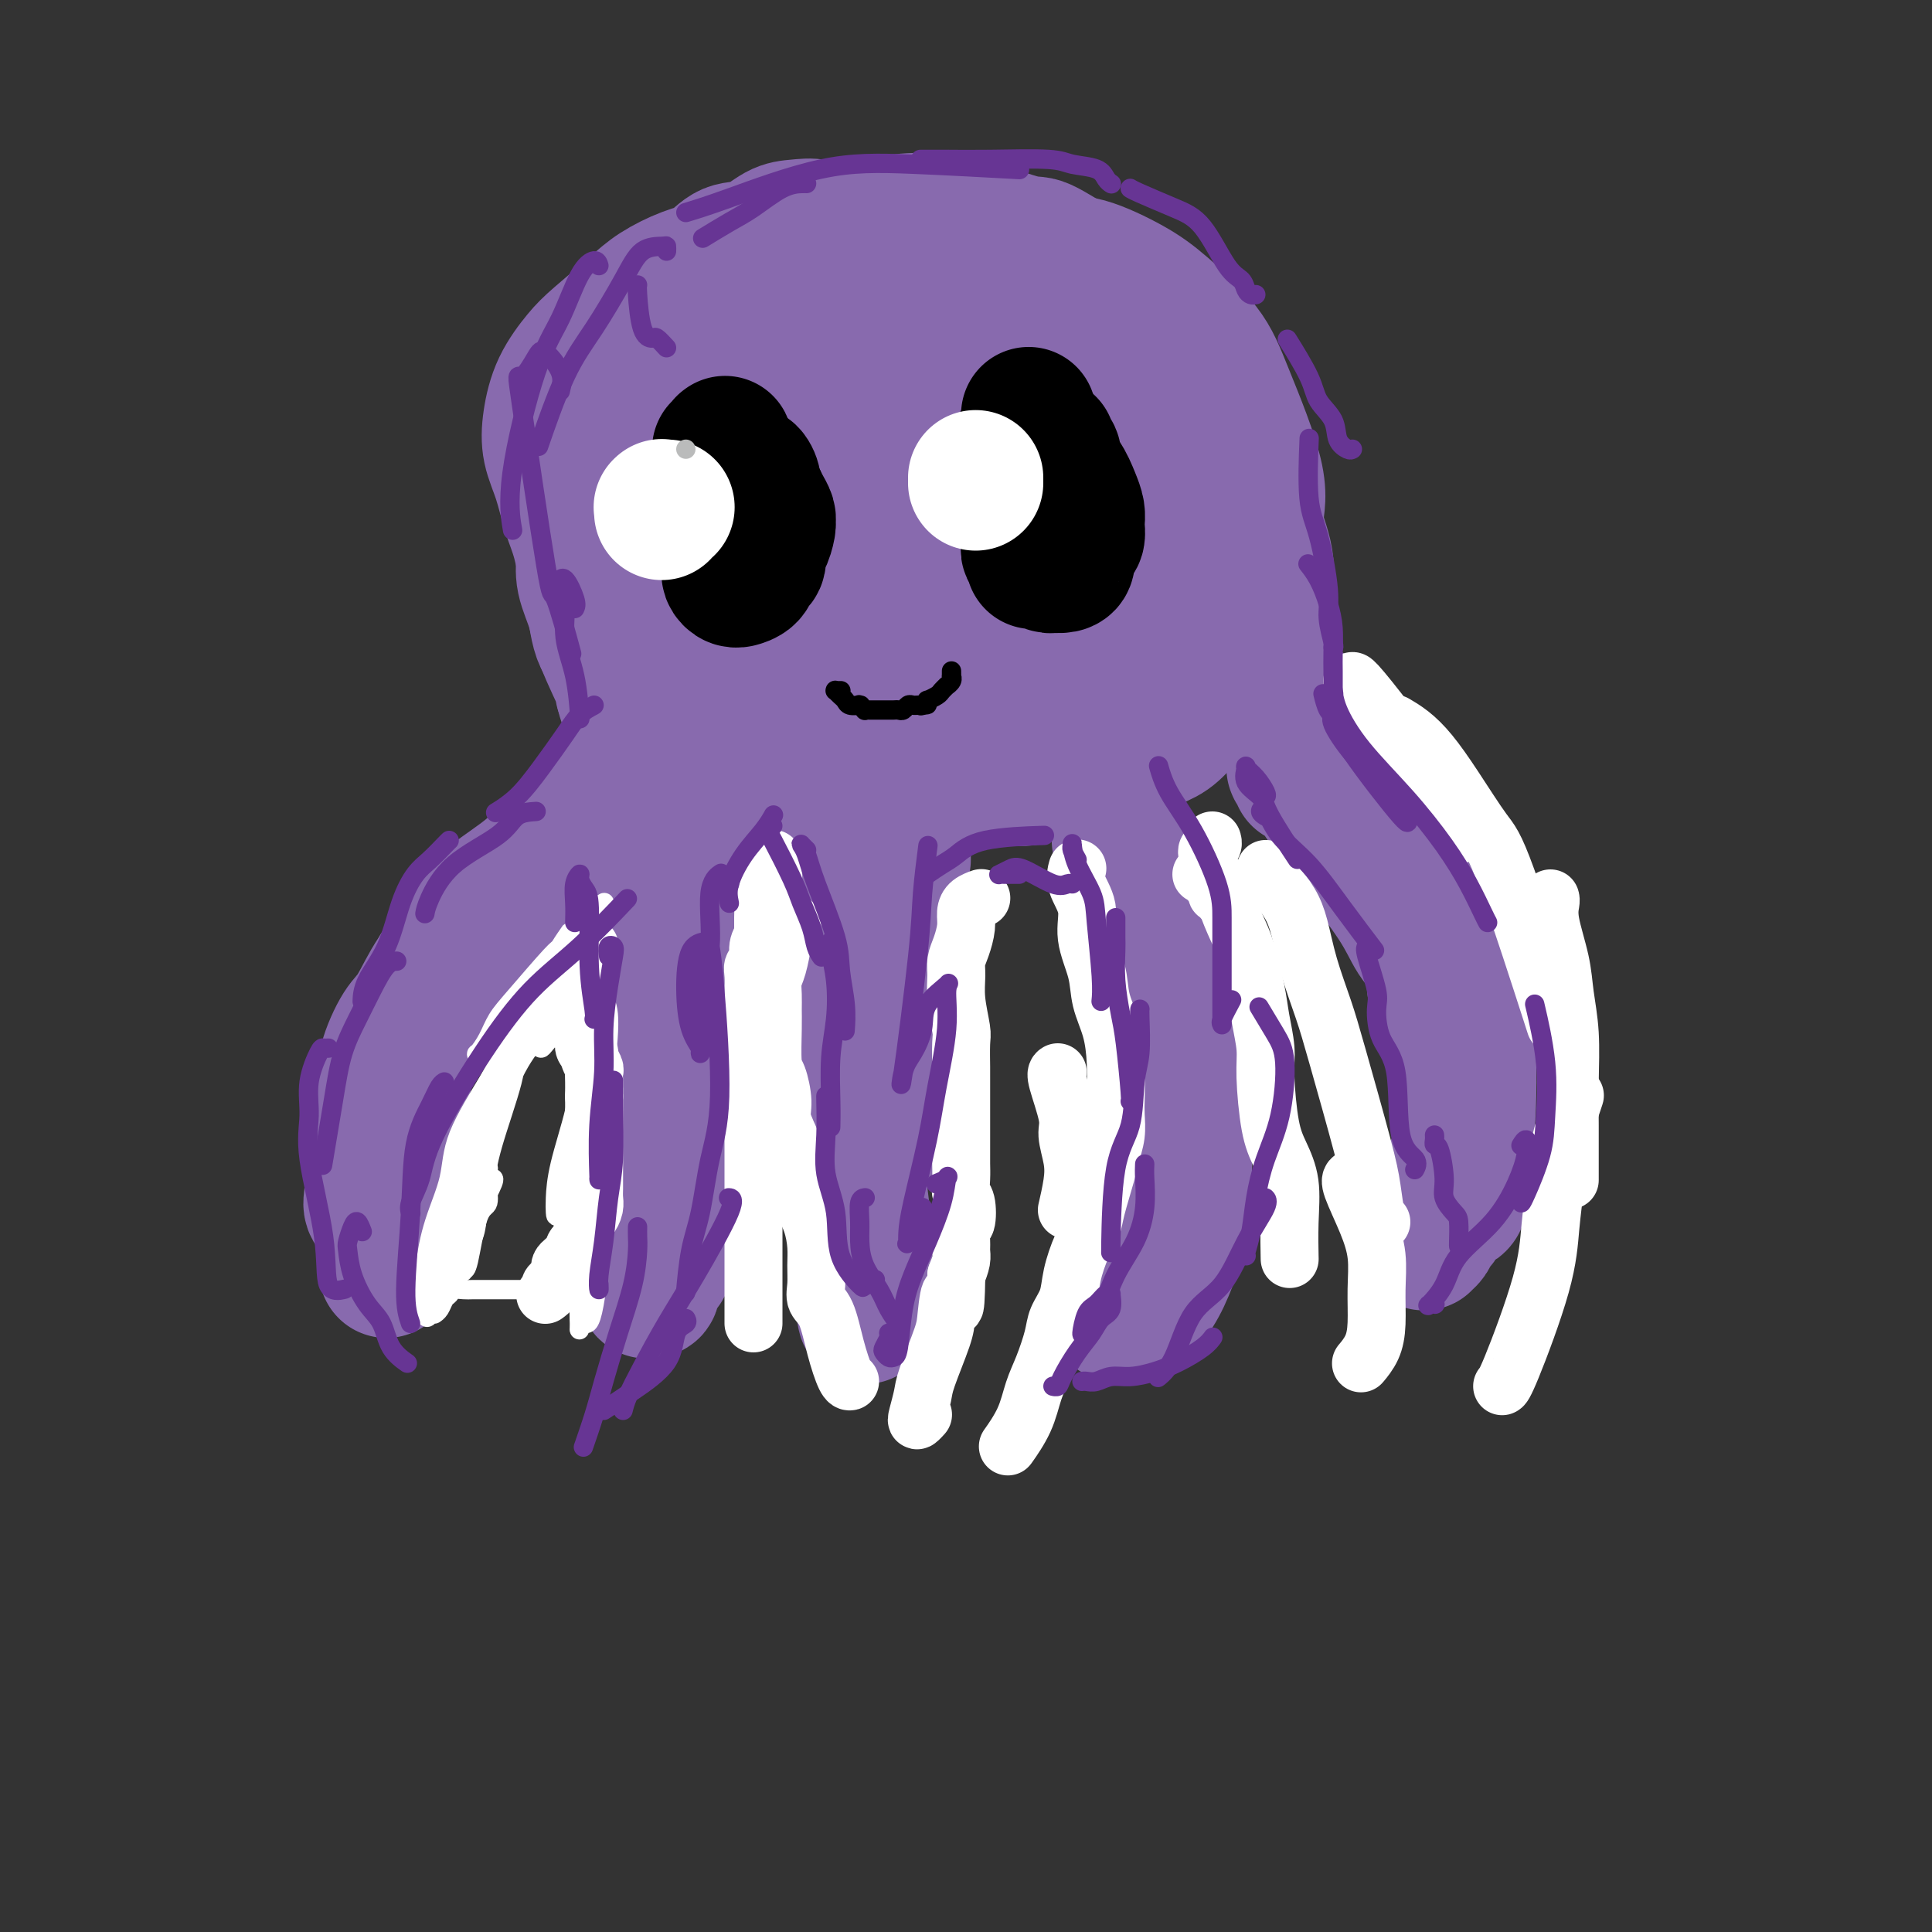 <svg viewBox='0 0 400 400' version='1.1' xmlns='http://www.w3.org/2000/svg' xmlns:xlink='http://www.w3.org/1999/xlink'><rect x="0" y="0" width="400" height="400" fill="#333333" stroke="none"/><g fill='none' stroke='rgb(136,106,174)' stroke-width='28' stroke-linecap='round' stroke-linejoin='round'><path d='M127,129c-0.327,0.153 -0.654,0.306 -1,0c-0.346,-0.306 -0.712,-1.072 -1,-2c-0.288,-0.928 -0.500,-2.018 -1,-3c-0.500,-0.982 -1.290,-1.857 -2,-4c-0.710,-2.143 -1.340,-5.554 -2,-8c-0.660,-2.446 -1.350,-3.927 -2,-6c-0.650,-2.073 -1.262,-4.740 -2,-7c-0.738,-2.260 -1.604,-4.114 -2,-6c-0.396,-1.886 -0.322,-3.803 0,-6c0.322,-2.197 0.891,-4.674 2,-7c1.109,-2.326 2.757,-4.500 4,-6c1.243,-1.500 2.082,-2.326 4,-4c1.918,-1.674 4.913,-4.197 7,-6c2.087,-1.803 3.264,-2.887 5,-4c1.736,-1.113 4.032,-2.256 6,-3c1.968,-0.744 3.607,-1.089 5,-2c1.393,-0.911 2.540,-2.389 4,-3c1.460,-0.611 3.232,-0.354 5,-1c1.768,-0.646 3.531,-2.194 5,-3c1.469,-0.806 2.642,-0.871 4,-1c1.358,-0.129 2.900,-0.323 4,0c1.100,0.323 1.758,1.164 2,2c0.242,0.836 0.069,1.667 0,2c-0.069,0.333 -0.035,0.166 0,0'/><path d='M141,68c1.228,-0.828 2.456,-1.657 4,-3c1.544,-1.343 3.405,-3.201 6,-5c2.595,-1.799 5.924,-3.539 9,-5c3.076,-1.461 5.897,-2.644 9,-4c3.103,-1.356 6.487,-2.885 11,-4c4.513,-1.115 10.155,-1.815 16,-1c5.845,0.815 11.892,3.147 15,4c3.108,0.853 3.276,0.229 5,1c1.724,0.771 5.003,2.938 7,4c1.997,1.062 2.714,1.018 3,1c0.286,-0.018 0.143,-0.009 0,0'/><path d='M218,57c-0.137,-0.335 -0.274,-0.670 0,-1c0.274,-0.330 0.958,-0.657 2,-1c1.042,-0.343 2.442,-0.704 5,0c2.558,0.704 6.274,2.472 9,4c2.726,1.528 4.462,2.815 7,5c2.538,2.185 5.879,5.269 8,8c2.121,2.731 3.024,5.108 5,10c1.976,4.892 5.027,12.297 6,17c0.973,4.703 -0.131,6.703 0,9c0.131,2.297 1.496,4.893 2,8c0.504,3.107 0.147,6.727 0,8c-0.147,1.273 -0.086,0.199 0,1c0.086,0.801 0.195,3.476 0,5c-0.195,1.524 -0.693,1.896 -1,3c-0.307,1.104 -0.422,2.938 -1,4c-0.578,1.062 -1.620,1.352 -2,2c-0.380,0.648 -0.099,1.656 0,2c0.099,0.344 0.017,0.025 0,0c-0.017,-0.025 0.033,0.245 0,0c-0.033,-0.245 -0.148,-1.006 0,-2c0.148,-0.994 0.559,-2.221 1,-4c0.441,-1.779 0.911,-4.109 1,-6c0.089,-1.891 -0.203,-3.342 0,-5c0.203,-1.658 0.899,-3.524 1,-5c0.101,-1.476 -0.395,-2.563 -1,-5c-0.605,-2.437 -1.319,-6.225 -2,-9c-0.681,-2.775 -1.329,-4.536 -2,-6c-0.671,-1.464 -1.365,-2.629 -2,-4c-0.635,-1.371 -1.209,-2.946 -2,-4c-0.791,-1.054 -1.797,-1.587 -3,-3c-1.203,-1.413 -2.601,-3.707 -4,-6'/><path d='M245,82c-2.333,-4.543 -1.665,-4.399 -2,-5c-0.335,-0.601 -1.674,-1.946 -3,-3c-1.326,-1.054 -2.638,-1.815 -4,-3c-1.362,-1.185 -2.772,-2.792 -4,-4c-1.228,-1.208 -2.273,-2.015 -3,-3c-0.727,-0.985 -1.135,-2.147 -2,-3c-0.865,-0.853 -2.188,-1.398 -3,-2c-0.812,-0.602 -1.115,-1.261 -2,-2c-0.885,-0.739 -2.353,-1.559 -4,-2c-1.647,-0.441 -3.474,-0.503 -5,-1c-1.526,-0.497 -2.751,-1.429 -4,-2c-1.249,-0.571 -2.520,-0.781 -4,-1c-1.480,-0.219 -3.168,-0.448 -5,-1c-1.832,-0.552 -3.808,-1.428 -5,-2c-1.192,-0.572 -1.599,-0.842 -4,-1c-2.401,-0.158 -6.795,-0.205 -9,0c-2.205,0.205 -2.220,0.662 -3,1c-0.780,0.338 -2.326,0.558 -4,1c-1.674,0.442 -3.476,1.106 -5,2c-1.524,0.894 -2.770,2.017 -4,3c-1.230,0.983 -2.444,1.825 -4,3c-1.556,1.175 -3.454,2.683 -5,4c-1.546,1.317 -2.740,2.444 -4,4c-1.260,1.556 -2.585,3.541 -4,5c-1.415,1.459 -2.919,2.393 -4,3c-1.081,0.607 -1.737,0.888 -2,1c-0.263,0.112 -0.131,0.056 0,0'/><path d='M151,58c-0.993,-0.505 -1.986,-1.010 -3,-1c-1.014,0.010 -2.049,0.534 -3,1c-0.951,0.466 -1.819,0.875 -3,2c-1.181,1.125 -2.676,2.965 -4,4c-1.324,1.035 -2.476,1.266 -4,4c-1.524,2.734 -3.421,7.972 -5,12c-1.579,4.028 -2.840,6.845 -4,10c-1.160,3.155 -2.219,6.646 -3,10c-0.781,3.354 -1.284,6.570 -1,11c0.284,4.430 1.354,10.074 2,14c0.646,3.926 0.866,6.134 2,8c1.134,1.866 3.181,3.390 4,4c0.819,0.610 0.409,0.305 0,0'/><path d='M127,112c-0.393,0.089 -0.787,0.178 -1,0c-0.213,-0.178 -0.247,-0.622 -1,-1c-0.753,-0.378 -2.227,-0.690 -3,0c-0.773,0.690 -0.847,2.382 -1,4c-0.153,1.618 -0.384,3.162 0,5c0.384,1.838 1.385,3.970 2,6c0.615,2.030 0.845,3.956 2,7c1.155,3.044 3.234,7.204 4,9c0.766,1.796 0.219,1.227 0,1c-0.219,-0.227 -0.109,-0.114 0,0'/><path d='M129,133c-0.012,0.231 -0.024,0.462 0,1c0.024,0.538 0.084,1.382 0,3c-0.084,1.618 -0.311,4.011 0,6c0.311,1.989 1.161,3.574 2,6c0.839,2.426 1.668,5.693 2,7c0.332,1.307 0.166,0.653 0,0'/><path d='M136,156c0.054,-0.206 0.108,-0.412 0,-1c-0.108,-0.588 -0.380,-1.559 -1,-2c-0.620,-0.441 -1.590,-0.350 -2,0c-0.410,0.350 -0.262,0.961 -1,2c-0.738,1.039 -2.363,2.505 -3,3c-0.637,0.495 -0.287,0.018 -2,3c-1.713,2.982 -5.489,9.423 -7,12c-1.511,2.577 -0.755,1.288 0,0'/><path d='M125,171c0.014,-0.427 0.027,-0.854 0,-1c-0.027,-0.146 -0.096,-0.011 0,0c0.096,0.011 0.356,-0.101 0,0c-0.356,0.101 -1.330,0.416 -3,1c-1.670,0.584 -4.038,1.439 -6,3c-1.962,1.561 -3.519,3.829 -6,6c-2.481,2.171 -5.888,4.246 -8,6c-2.112,1.754 -2.931,3.188 -5,6c-2.069,2.812 -5.390,7.001 -7,10c-1.610,2.999 -1.510,4.807 -2,6c-0.490,1.193 -1.568,1.769 -2,2c-0.432,0.231 -0.216,0.115 0,0'/><path d='M97,199c-0.049,-0.007 -0.098,-0.015 0,0c0.098,0.015 0.343,0.052 0,0c-0.343,-0.052 -1.273,-0.194 -2,0c-0.727,0.194 -1.249,0.725 -2,1c-0.751,0.275 -1.730,0.296 -3,2c-1.270,1.704 -2.831,5.091 -4,7c-1.169,1.909 -1.945,2.339 -3,4c-1.055,1.661 -2.387,4.552 -3,7c-0.613,2.448 -0.506,4.452 -1,7c-0.494,2.548 -1.590,5.641 -2,8c-0.410,2.359 -0.134,3.984 0,6c0.134,2.016 0.127,4.423 0,6c-0.127,1.577 -0.374,2.325 0,3c0.374,0.675 1.368,1.278 2,3c0.632,1.722 0.901,4.562 1,6c0.099,1.438 0.026,1.473 0,2c-0.026,0.527 -0.007,1.545 0,2c0.007,0.455 0.002,0.347 0,0c-0.002,-0.347 -0.001,-0.935 0,-2c0.001,-1.065 0.001,-2.609 0,-4c-0.001,-1.391 -0.005,-2.628 0,-4c0.005,-1.372 0.017,-2.879 0,-6c-0.017,-3.121 -0.065,-7.855 0,-10c0.065,-2.145 0.243,-1.700 1,-4c0.757,-2.300 2.094,-7.346 3,-11c0.906,-3.654 1.382,-5.915 2,-8c0.618,-2.085 1.378,-3.992 3,-7c1.622,-3.008 4.105,-7.115 6,-10c1.895,-2.885 3.203,-4.546 5,-6c1.797,-1.454 4.085,-2.701 6,-4c1.915,-1.299 3.458,-2.649 5,-4'/><path d='M111,183c3.553,-3.112 4.437,-3.892 6,-5c1.563,-1.108 3.806,-2.546 6,-4c2.194,-1.454 4.339,-2.926 6,-4c1.661,-1.074 2.838,-1.752 4,-2c1.162,-0.248 2.308,-0.066 3,0c0.692,0.066 0.930,0.016 1,0c0.070,-0.016 -0.029,0.002 0,0c0.029,-0.002 0.186,-0.024 0,0c-0.186,0.024 -0.714,0.093 -1,0c-0.286,-0.093 -0.332,-0.348 -1,0c-0.668,0.348 -1.960,1.300 -3,2c-1.040,0.700 -1.828,1.146 -3,2c-1.172,0.854 -2.728,2.114 -4,3c-1.272,0.886 -2.260,1.398 -4,3c-1.740,1.602 -4.232,4.293 -6,6c-1.768,1.707 -2.814,2.430 -5,5c-2.186,2.570 -5.514,6.988 -7,9c-1.486,2.012 -1.131,1.619 -1,2c0.131,0.381 0.037,1.538 0,2c-0.037,0.462 -0.019,0.231 0,0'/><path d='M144,176c-0.844,-0.024 -1.689,-0.048 -2,0c-0.311,0.048 -0.089,0.169 0,0c0.089,-0.169 0.044,-0.626 0,-1c-0.044,-0.374 -0.089,-0.663 0,-1c0.089,-0.337 0.311,-0.720 0,0c-0.311,0.720 -1.156,2.543 -2,4c-0.844,1.457 -1.687,2.548 -2,4c-0.313,1.452 -0.094,3.265 0,5c0.094,1.735 0.064,3.393 0,5c-0.064,1.607 -0.161,3.163 0,5c0.161,1.837 0.582,3.956 1,5c0.418,1.044 0.834,1.013 1,1c0.166,-0.013 0.083,-0.006 0,0'/><path d='M145,183c-0.479,0.108 -0.959,0.217 -1,0c-0.041,-0.217 0.355,-0.758 0,-1c-0.355,-0.242 -1.462,-0.183 -2,0c-0.538,0.183 -0.507,0.492 -1,1c-0.493,0.508 -1.509,1.217 -2,2c-0.491,0.783 -0.457,1.641 -1,4c-0.543,2.359 -1.662,6.220 -2,9c-0.338,2.780 0.104,4.481 0,7c-0.104,2.519 -0.756,5.857 -1,9c-0.244,3.143 -0.081,6.091 0,9c0.081,2.909 0.078,5.778 0,8c-0.078,2.222 -0.232,3.795 0,6c0.232,2.205 0.851,5.042 1,6c0.149,0.958 -0.170,0.039 0,0c0.170,-0.039 0.830,0.804 1,1c0.170,0.196 -0.148,-0.255 0,0c0.148,0.255 0.764,1.217 1,2c0.236,0.783 0.092,1.388 0,2c-0.092,0.612 -0.134,1.230 0,2c0.134,0.770 0.442,1.690 0,3c-0.442,1.310 -1.634,3.010 -2,4c-0.366,0.990 0.094,1.271 0,2c-0.094,0.729 -0.743,1.908 -1,3c-0.257,1.092 -0.123,2.099 0,3c0.123,0.901 0.235,1.696 0,2c-0.235,0.304 -0.816,0.116 -1,0c-0.184,-0.116 0.028,-0.161 0,0c-0.028,0.161 -0.296,0.528 0,0c0.296,-0.528 1.157,-1.950 2,-3c0.843,-1.050 1.670,-1.729 2,-3c0.330,-1.271 0.165,-3.136 0,-5'/><path d='M138,256c0.404,-2.499 -0.087,-4.248 0,-6c0.087,-1.752 0.752,-3.507 1,-6c0.248,-2.493 0.078,-5.723 0,-8c-0.078,-2.277 -0.065,-3.599 0,-5c0.065,-1.401 0.183,-2.880 0,-5c-0.183,-2.120 -0.668,-4.881 -1,-7c-0.332,-2.119 -0.512,-3.597 -1,-6c-0.488,-2.403 -1.283,-5.731 -1,-8c0.283,-2.269 1.645,-3.479 2,-5c0.355,-1.521 -0.298,-3.353 0,-5c0.298,-1.647 1.548,-3.111 2,-4c0.452,-0.889 0.107,-1.205 0,-2c-0.107,-0.795 0.024,-2.069 0,-3c-0.024,-0.931 -0.202,-1.517 0,-2c0.202,-0.483 0.785,-0.861 1,-1c0.215,-0.139 0.061,-0.040 0,0c-0.061,0.040 -0.031,0.020 0,0'/><path d='M187,178c-0.001,-0.338 -0.003,-0.676 0,-1c0.003,-0.324 0.009,-0.633 0,-1c-0.009,-0.367 -0.034,-0.790 0,-1c0.034,-0.210 0.128,-0.205 0,0c-0.128,0.205 -0.479,0.612 -1,1c-0.521,0.388 -1.211,0.757 -2,2c-0.789,1.243 -1.675,3.361 -2,5c-0.325,1.639 -0.087,2.800 0,4c0.087,1.200 0.023,2.438 0,5c-0.023,2.562 -0.007,6.446 0,8c0.007,1.554 0.003,0.777 0,0'/><path d='M182,187c0.235,-0.620 0.469,-1.240 0,-2c-0.469,-0.760 -1.642,-1.659 -2,-2c-0.358,-0.341 0.099,-0.123 0,0c-0.099,0.123 -0.755,0.149 -1,0c-0.245,-0.149 -0.081,-0.475 0,0c0.081,0.475 0.078,1.750 0,4c-0.078,2.250 -0.232,5.475 0,8c0.232,2.525 0.851,4.351 1,7c0.149,2.649 -0.170,6.121 0,9c0.170,2.879 0.830,5.164 1,9c0.170,3.836 -0.150,9.224 0,12c0.150,2.776 0.771,2.940 1,3c0.229,0.060 0.065,0.017 0,0c-0.065,-0.017 -0.033,-0.009 0,0'/><path d='M181,218c0.014,-0.012 0.028,-0.024 0,0c-0.028,0.024 -0.098,0.084 0,0c0.098,-0.084 0.362,-0.312 0,0c-0.362,0.312 -1.352,1.163 -2,2c-0.648,0.837 -0.955,1.659 -1,4c-0.045,2.341 0.170,6.202 0,9c-0.170,2.798 -0.726,4.535 -1,7c-0.274,2.465 -0.266,5.660 0,8c0.266,2.340 0.789,3.824 1,7c0.211,3.176 0.109,8.042 0,10c-0.109,1.958 -0.225,1.007 0,2c0.225,0.993 0.793,3.929 1,5c0.207,1.071 0.055,0.277 0,0c-0.055,-0.277 -0.014,-0.037 0,0c0.014,0.037 -0.000,-0.129 0,0c0.000,0.129 0.015,0.554 0,-1c-0.015,-1.554 -0.061,-5.088 0,-8c0.061,-2.912 0.227,-5.203 0,-8c-0.227,-2.797 -0.847,-6.102 -1,-9c-0.153,-2.898 0.160,-5.390 0,-10c-0.160,-4.610 -0.794,-11.336 -1,-16c-0.206,-4.664 0.015,-7.264 1,-10c0.985,-2.736 2.734,-5.609 4,-8c1.266,-2.391 2.051,-4.301 3,-6c0.949,-1.699 2.063,-3.188 3,-4c0.937,-0.812 1.696,-0.946 2,-1c0.304,-0.054 0.152,-0.027 0,0'/><path d='M233,173c-0.371,0.437 -0.742,0.874 -1,1c-0.258,0.126 -0.403,-0.058 0,0c0.403,0.058 1.352,0.358 2,1c0.648,0.642 0.993,1.625 2,3c1.007,1.375 2.675,3.140 4,5c1.325,1.860 2.306,3.813 3,6c0.694,2.187 1.100,4.608 2,7c0.900,2.392 2.293,4.755 3,7c0.707,2.245 0.729,4.374 1,7c0.271,2.626 0.792,5.750 1,7c0.208,1.250 0.104,0.625 0,0'/><path d='M240,184c0.024,-0.091 0.048,-0.182 0,0c-0.048,0.182 -0.166,0.637 0,2c0.166,1.363 0.618,3.633 1,5c0.382,1.367 0.693,1.829 1,5c0.307,3.171 0.608,9.049 1,13c0.392,3.951 0.873,5.973 1,9c0.127,3.027 -0.102,7.057 0,10c0.102,2.943 0.535,4.798 0,7c-0.535,2.202 -2.036,4.752 -3,6c-0.964,1.248 -1.390,1.195 -2,1c-0.610,-0.195 -1.404,-0.530 -2,-1c-0.596,-0.470 -0.996,-1.074 -1,-2c-0.004,-0.926 0.386,-2.173 1,-3c0.614,-0.827 1.453,-1.234 2,-1c0.547,0.234 0.803,1.110 2,2c1.197,0.890 3.335,1.794 4,3c0.665,1.206 -0.145,2.716 0,4c0.145,1.284 1.244,2.344 1,5c-0.244,2.656 -1.831,6.908 -3,10c-1.169,3.092 -1.921,5.025 -3,7c-1.079,1.975 -2.485,3.993 -4,5c-1.515,1.007 -3.139,1.002 -4,1c-0.861,-0.002 -0.960,-0.001 -1,0c-0.040,0.001 -0.020,0.000 0,0'/><path d='M269,161c0.114,-0.311 0.228,-0.622 0,-1c-0.228,-0.378 -0.799,-0.823 -1,-1c-0.201,-0.177 -0.032,-0.086 0,0c0.032,0.086 -0.075,0.166 0,0c0.075,-0.166 0.330,-0.577 1,0c0.670,0.577 1.753,2.142 3,4c1.247,1.858 2.656,4.008 4,6c1.344,1.992 2.623,3.825 5,7c2.377,3.175 5.852,7.692 8,11c2.148,3.308 2.968,5.409 4,7c1.032,1.591 2.277,2.674 3,4c0.723,1.326 0.926,2.895 1,4c0.074,1.105 0.021,1.744 0,2c-0.021,0.256 -0.011,0.128 0,0'/><path d='M295,191c-0.014,-0.424 -0.027,-0.847 0,-1c0.027,-0.153 0.096,-0.035 0,0c-0.096,0.035 -0.356,-0.011 0,0c0.356,0.011 1.328,0.081 2,2c0.672,1.919 1.042,5.688 2,8c0.958,2.312 2.502,3.166 3,5c0.498,1.834 -0.049,4.646 0,7c0.049,2.354 0.695,4.249 1,8c0.305,3.751 0.267,9.358 0,13c-0.267,3.642 -0.765,5.319 -1,7c-0.235,1.681 -0.207,3.368 0,5c0.207,1.632 0.592,3.211 0,4c-0.592,0.789 -2.162,0.788 -3,1c-0.838,0.212 -0.945,0.638 -1,1c-0.055,0.362 -0.057,0.661 0,1c0.057,0.339 0.173,0.718 0,1c-0.173,0.282 -0.634,0.467 -1,1c-0.366,0.533 -0.636,1.414 -1,2c-0.364,0.586 -0.821,0.878 -1,1c-0.179,0.122 -0.078,0.074 0,0c0.078,-0.074 0.133,-0.175 0,0c-0.133,0.175 -0.455,0.627 0,0c0.455,-0.627 1.687,-2.333 2,-3c0.313,-0.667 -0.295,-0.294 0,-1c0.295,-0.706 1.492,-2.490 2,-4c0.508,-1.510 0.329,-2.745 1,-5c0.671,-2.255 2.194,-5.530 3,-8c0.806,-2.470 0.897,-4.136 1,-7c0.103,-2.864 0.220,-6.925 0,-10c-0.220,-3.075 -0.777,-5.164 -1,-8c-0.223,-2.836 -0.111,-6.418 0,-10'/><path d='M303,201c-0.393,-5.271 -0.875,-4.448 -1,-5c-0.125,-0.552 0.109,-2.480 0,-4c-0.109,-1.520 -0.560,-2.633 -1,-4c-0.440,-1.367 -0.870,-2.986 -2,-5c-1.130,-2.014 -2.959,-4.421 -4,-6c-1.041,-1.579 -1.294,-2.329 -2,-3c-0.706,-0.671 -1.865,-1.262 -3,-2c-1.135,-0.738 -2.244,-1.622 -3,-3c-0.756,-1.378 -1.157,-3.251 -2,-5c-0.843,-1.749 -2.126,-3.375 -3,-5c-0.874,-1.625 -1.339,-3.250 -2,-4c-0.661,-0.750 -1.519,-0.625 -2,-1c-0.481,-0.375 -0.587,-1.249 -1,-2c-0.413,-0.751 -1.134,-1.379 -2,-2c-0.866,-0.621 -1.878,-1.234 -3,-2c-1.122,-0.766 -2.353,-1.683 -3,-2c-0.647,-0.317 -0.709,-0.032 -1,0c-0.291,0.032 -0.810,-0.187 -1,0c-0.190,0.187 -0.051,0.781 0,1c0.051,0.219 0.016,0.062 0,0c-0.016,-0.062 -0.011,-0.029 0,0c0.011,0.029 0.030,0.054 0,0c-0.030,-0.054 -0.108,-0.186 0,0c0.108,0.186 0.403,0.689 1,1c0.597,0.311 1.497,0.429 2,1c0.503,0.571 0.610,1.595 1,2c0.390,0.405 1.063,0.191 2,1c0.937,0.809 2.137,2.641 3,4c0.863,1.359 1.389,2.245 2,3c0.611,0.755 1.305,1.377 2,2'/><path d='M280,161c2.276,3.133 2.466,3.467 3,4c0.534,0.533 1.411,1.267 2,2c0.589,0.733 0.889,1.467 1,2c0.111,0.533 0.032,0.867 0,1c-0.032,0.133 -0.016,0.067 0,0'/><path d='M192,59c0.020,-1.161 0.039,-2.322 0,-3c-0.039,-0.678 -0.137,-0.873 -1,-1c-0.863,-0.127 -2.490,-0.186 -4,0c-1.510,0.186 -2.903,0.618 -4,1c-1.097,0.382 -1.896,0.713 -5,3c-3.104,2.287 -8.511,6.529 -12,9c-3.489,2.471 -5.059,3.171 -7,5c-1.941,1.829 -4.254,4.786 -6,8c-1.746,3.214 -2.925,6.685 -4,10c-1.075,3.315 -2.046,6.472 -2,11c0.046,4.528 1.107,10.425 2,14c0.893,3.575 1.616,4.826 3,6c1.384,1.174 3.429,2.270 5,3c1.571,0.730 2.670,1.095 5,0c2.330,-1.095 5.892,-3.650 8,-6c2.108,-2.350 2.762,-4.495 4,-7c1.238,-2.505 3.058,-5.371 4,-8c0.942,-2.629 1.004,-5.021 1,-8c-0.004,-2.979 -0.073,-6.544 -1,-10c-0.927,-3.456 -2.711,-6.802 -5,-9c-2.289,-2.198 -5.082,-3.249 -7,-3c-1.918,0.249 -2.960,1.799 -4,3c-1.040,1.201 -2.077,2.055 -4,6c-1.923,3.945 -4.730,10.981 -6,16c-1.270,5.019 -1.001,8.022 -1,12c0.001,3.978 -0.265,8.931 0,13c0.265,4.069 1.060,7.253 3,11c1.940,3.747 5.025,8.056 6,10c0.975,1.944 -0.161,1.523 2,1c2.161,-0.523 7.617,-1.150 11,-3c3.383,-1.850 4.691,-4.925 6,-8'/><path d='M179,135c1.809,-2.617 3.331,-5.159 6,-10c2.669,-4.841 6.485,-11.982 8,-17c1.515,-5.018 0.728,-7.915 0,-11c-0.728,-3.085 -1.396,-6.359 -3,-9c-1.604,-2.641 -4.145,-4.650 -6,-6c-1.855,-1.350 -3.024,-2.043 -6,-2c-2.976,0.043 -7.759,0.821 -11,2c-3.241,1.179 -4.942,2.761 -7,5c-2.058,2.239 -4.474,5.137 -6,8c-1.526,2.863 -2.161,5.691 -3,11c-0.839,5.309 -1.883,13.098 -2,19c-0.117,5.902 0.691,9.918 2,14c1.309,4.082 3.117,8.230 5,11c1.883,2.770 3.840,4.163 6,5c2.160,0.837 4.523,1.117 7,1c2.477,-0.117 5.068,-0.633 9,-3c3.932,-2.367 9.207,-6.586 13,-10c3.793,-3.414 6.105,-6.024 8,-9c1.895,-2.976 3.372,-6.320 6,-10c2.628,-3.680 6.406,-7.696 4,-15c-2.406,-7.304 -10.995,-17.895 -15,-22c-4.005,-4.105 -3.424,-1.724 -5,-1c-1.576,0.724 -5.308,-0.209 -8,0c-2.692,0.209 -4.343,1.560 -8,4c-3.657,2.440 -9.320,5.970 -12,9c-2.680,3.030 -2.378,5.561 -3,8c-0.622,2.439 -2.167,4.788 -1,9c1.167,4.212 5.045,10.288 8,15c2.955,4.712 4.987,8.061 8,11c3.013,2.939 7.006,5.470 11,8'/><path d='M184,150c5.052,4.077 8.182,4.768 11,6c2.818,1.232 5.325,3.004 10,3c4.675,-0.004 11.519,-1.784 16,-3c4.481,-1.216 6.598,-1.868 9,-4c2.402,-2.132 5.090,-5.743 7,-9c1.910,-3.257 3.041,-6.158 4,-9c0.959,-2.842 1.747,-5.624 0,-10c-1.747,-4.376 -6.028,-10.346 -10,-15c-3.972,-4.654 -7.633,-7.992 -12,-11c-4.367,-3.008 -9.439,-5.686 -14,-8c-4.561,-2.314 -8.612,-4.264 -13,-4c-4.388,0.264 -9.115,2.741 -12,5c-2.885,2.259 -3.928,4.299 -5,7c-1.072,2.701 -2.172,6.061 -2,10c0.172,3.939 1.615,8.455 3,12c1.385,3.545 2.713,6.118 7,11c4.287,4.882 11.532,12.072 16,16c4.468,3.928 6.159,4.593 9,5c2.841,0.407 6.830,0.555 10,0c3.170,-0.555 5.519,-1.812 8,-3c2.481,-1.188 5.095,-2.306 8,-6c2.905,-3.694 6.102,-9.965 8,-14c1.898,-4.035 2.495,-5.836 2,-9c-0.495,-3.164 -2.084,-7.693 -3,-11c-0.916,-3.307 -1.160,-5.392 -5,-10c-3.840,-4.608 -11.275,-11.740 -18,-16c-6.725,-4.260 -12.741,-5.647 -16,-6c-3.259,-0.353 -3.762,0.328 -5,1c-1.238,0.672 -3.211,1.335 -4,4c-0.789,2.665 -0.395,7.333 0,12'/><path d='M193,94c1.072,4.019 3.753,8.065 6,12c2.247,3.935 4.061,7.758 6,11c1.939,3.242 4.004,5.904 7,7c2.996,1.096 6.921,0.625 9,0c2.079,-0.625 2.310,-1.404 3,-3c0.690,-1.596 1.840,-4.010 3,-6c1.160,-1.990 2.332,-3.554 2,-8c-0.332,-4.446 -2.168,-11.772 -4,-17c-1.832,-5.228 -3.661,-8.359 -6,-12c-2.339,-3.641 -5.188,-7.793 -7,-10c-1.812,-2.207 -2.588,-2.469 -3,-3c-0.412,-0.531 -0.460,-1.329 0,0c0.460,1.329 1.428,4.786 3,8c1.572,3.214 3.747,6.183 6,10c2.253,3.817 4.585,8.480 7,12c2.415,3.520 4.914,5.896 8,11c3.086,5.104 6.760,12.934 9,18c2.240,5.066 3.047,7.367 4,10c0.953,2.633 2.054,5.597 3,7c0.946,1.403 1.739,1.246 2,1c0.261,-0.246 -0.010,-0.581 0,-1c0.010,-0.419 0.301,-0.924 0,-3c-0.301,-2.076 -1.195,-5.724 -2,-9c-0.805,-3.276 -1.523,-6.180 -2,-8c-0.477,-1.820 -0.715,-2.557 -1,-3c-0.285,-0.443 -0.618,-0.592 0,0c0.618,0.592 2.188,1.927 3,4c0.812,2.073 0.867,4.886 1,7c0.133,2.114 0.343,3.531 0,6c-0.343,2.469 -1.241,5.991 -2,8c-0.759,2.009 -1.380,2.504 -2,3'/><path d='M246,146c-0.716,2.224 -0.505,2.284 -1,3c-0.495,0.716 -1.697,2.089 -3,3c-1.303,0.911 -2.708,1.359 -4,2c-1.292,0.641 -2.473,1.476 -4,2c-1.527,0.524 -3.402,0.737 -5,1c-1.598,0.263 -2.921,0.578 -4,1c-1.079,0.422 -1.915,0.953 -3,1c-1.085,0.047 -2.420,-0.391 -4,0c-1.580,0.391 -3.407,1.611 -5,2c-1.593,0.389 -2.953,-0.053 -5,0c-2.047,0.053 -4.781,0.600 -7,1c-2.219,0.400 -3.923,0.655 -6,1c-2.077,0.345 -4.528,0.782 -7,1c-2.472,0.218 -4.965,0.217 -9,0c-4.035,-0.217 -9.610,-0.650 -13,-1c-3.390,-0.350 -4.594,-0.618 -6,-1c-1.406,-0.382 -3.014,-0.880 -4,-1c-0.986,-0.120 -1.350,0.136 -2,0c-0.650,-0.136 -1.586,-0.663 -2,-1c-0.414,-0.337 -0.306,-0.483 -1,-1c-0.694,-0.517 -2.190,-1.407 -3,-2c-0.810,-0.593 -0.935,-0.891 -1,-1c-0.065,-0.109 -0.070,-0.029 0,0c0.070,0.029 0.215,0.008 0,0c-0.215,-0.008 -0.790,-0.002 -1,0c-0.210,0.002 -0.056,0.001 0,0c0.056,-0.001 0.015,-0.000 0,0c-0.015,0.000 -0.004,0.000 0,0c0.004,-0.000 0.001,-0.000 0,0c-0.001,0.000 -0.001,0.000 0,0'/><path d='M146,156c-2.174,-0.888 -0.609,-0.108 0,0c0.609,0.108 0.263,-0.454 1,0c0.737,0.454 2.556,1.925 4,3c1.444,1.075 2.514,1.753 5,2c2.486,0.247 6.389,0.064 9,0c2.611,-0.064 3.930,-0.007 6,0c2.070,0.007 4.891,-0.034 7,0c2.109,0.034 3.505,0.145 7,0c3.495,-0.145 9.087,-0.545 13,-1c3.913,-0.455 6.145,-0.965 9,-1c2.855,-0.035 6.331,0.405 9,0c2.669,-0.405 4.529,-1.655 8,-3c3.471,-1.345 8.553,-2.786 12,-4c3.447,-1.214 5.261,-2.203 7,-3c1.739,-0.797 3.405,-1.404 5,-2c1.595,-0.596 3.118,-1.180 5,-2c1.882,-0.820 4.122,-1.875 6,-2c1.878,-0.125 3.394,0.678 4,1c0.606,0.322 0.303,0.161 0,0'/></g>
<g fill='none' stroke='rgb(255,255,255)' stroke-width='4' stroke-linecap='round' stroke-linejoin='round'><path d='M116,267c-0.699,-0.000 -1.398,-0.000 -2,0c-0.602,0.000 -1.105,0.000 -2,0c-0.895,-0.000 -2.180,-0.001 -4,0c-1.820,0.001 -4.175,0.003 -6,0c-1.825,-0.003 -3.119,-0.013 -4,0c-0.881,0.013 -1.349,0.048 -2,0c-0.651,-0.048 -1.485,-0.181 -2,0c-0.515,0.181 -0.712,0.675 -1,1c-0.288,0.325 -0.666,0.479 -1,1c-0.334,0.521 -0.625,1.408 -1,2c-0.375,0.592 -0.833,0.887 -1,1c-0.167,0.113 -0.043,0.042 0,0c0.043,-0.042 0.005,-0.054 0,-1c-0.005,-0.946 0.023,-2.825 0,-5c-0.023,-2.175 -0.097,-4.647 0,-7c0.097,-2.353 0.364,-4.588 1,-7c0.636,-2.412 1.641,-5.000 2,-6c0.359,-1.000 0.073,-0.412 0,0c-0.073,0.412 0.067,0.647 0,1c-0.067,0.353 -0.343,0.825 -1,3c-0.657,2.175 -1.696,6.054 -2,9c-0.304,2.946 0.128,4.960 0,7c-0.128,2.040 -0.814,4.107 -1,5c-0.186,0.893 0.129,0.611 0,1c-0.129,0.389 -0.702,1.447 -1,0c-0.298,-1.447 -0.322,-5.399 0,-9c0.322,-3.601 0.990,-6.852 2,-10c1.010,-3.148 2.364,-6.194 3,-9c0.636,-2.806 0.556,-5.371 2,-9c1.444,-3.629 4.413,-8.323 6,-11c1.587,-2.677 1.794,-3.339 2,-4'/><path d='M103,220c2.228,-5.069 1.299,-1.243 1,0c-0.299,1.243 0.033,-0.097 0,0c-0.033,0.097 -0.432,1.630 -1,4c-0.568,2.370 -1.305,5.575 -2,8c-0.695,2.425 -1.347,4.068 -2,6c-0.653,1.932 -1.309,4.151 -2,6c-0.691,1.849 -1.419,3.328 -2,4c-0.581,0.672 -1.014,0.538 -1,0c0.014,-0.538 0.476,-1.479 1,-3c0.524,-1.521 1.111,-3.622 2,-6c0.889,-2.378 2.079,-5.032 3,-8c0.921,-2.968 1.574,-6.251 3,-9c1.426,-2.749 3.626,-4.964 5,-6c1.374,-1.036 1.924,-0.895 2,-1c0.076,-0.105 -0.321,-0.457 -1,0c-0.679,0.457 -1.639,1.725 -2,3c-0.361,1.275 -0.124,2.559 -1,6c-0.876,3.441 -2.865,9.038 -4,13c-1.135,3.962 -1.415,6.287 -2,9c-0.585,2.713 -1.475,5.814 -2,8c-0.525,2.186 -0.685,3.458 -1,5c-0.315,1.542 -0.784,3.356 -1,4c-0.216,0.644 -0.178,0.120 0,0c0.178,-0.120 0.497,0.164 1,-2c0.503,-2.164 1.192,-6.776 2,-9c0.808,-2.224 1.735,-2.061 2,-3c0.265,-0.939 -0.134,-2.981 0,-4c0.134,-1.019 0.799,-1.015 1,-1c0.201,0.015 -0.061,0.043 0,0c0.061,-0.043 0.446,-0.155 0,1c-0.446,1.155 -1.723,3.578 -3,6'/><path d='M99,251c-0.383,1.830 -0.341,3.406 -1,5c-0.659,1.594 -2.021,3.206 -3,5c-0.979,1.794 -1.576,3.768 -2,5c-0.424,1.232 -0.674,1.720 -1,2c-0.326,0.280 -0.730,0.352 -1,0c-0.270,-0.352 -0.408,-1.127 0,-3c0.408,-1.873 1.363,-4.843 2,-7c0.637,-2.157 0.956,-3.500 2,-6c1.044,-2.500 2.814,-6.156 4,-8c1.186,-1.844 1.788,-1.877 2,-2c0.212,-0.123 0.035,-0.337 0,0c-0.035,0.337 0.071,1.224 0,2c-0.071,0.776 -0.320,1.442 -1,3c-0.680,1.558 -1.790,4.009 -3,6c-1.210,1.991 -2.521,3.523 -3,4c-0.479,0.477 -0.125,-0.102 0,0c0.125,0.102 0.020,0.885 0,0c-0.020,-0.885 0.044,-3.439 1,-8c0.956,-4.561 2.803,-11.131 4,-14c1.197,-2.869 1.742,-2.038 3,-4c1.258,-1.962 3.227,-6.717 5,-10c1.773,-3.283 3.350,-5.095 5,-7c1.650,-1.905 3.372,-3.903 4,-5c0.628,-1.097 0.162,-1.293 0,-1c-0.162,0.293 -0.018,1.074 0,1c0.018,-0.074 -0.089,-1.004 -1,0c-0.911,1.004 -2.625,3.943 -4,6c-1.375,2.057 -2.410,3.232 -4,5c-1.590,1.768 -3.736,4.130 -5,6c-1.264,1.870 -1.647,3.249 -2,4c-0.353,0.751 -0.677,0.876 -1,1'/><path d='M99,231c-2.488,3.178 -0.209,0.121 1,-2c1.209,-2.121 1.347,-3.308 2,-5c0.653,-1.692 1.821,-3.889 3,-6c1.179,-2.111 2.367,-4.135 4,-7c1.633,-2.865 3.710,-6.569 5,-9c1.290,-2.431 1.794,-3.589 2,-4c0.206,-0.411 0.114,-0.077 0,0c-0.114,0.077 -0.251,-0.105 0,0c0.251,0.105 0.888,0.498 0,2c-0.888,1.502 -3.303,4.115 -5,6c-1.697,1.885 -2.677,3.043 -4,4c-1.323,0.957 -2.989,1.712 -4,3c-1.011,1.288 -1.365,3.107 -2,4c-0.635,0.893 -1.549,0.859 -2,1c-0.451,0.141 -0.440,0.458 0,0c0.440,-0.458 1.307,-1.689 2,-3c0.693,-1.311 1.212,-2.702 2,-4c0.788,-1.298 1.845,-2.504 4,-5c2.155,-2.496 5.408,-6.282 7,-8c1.592,-1.718 1.522,-1.369 2,-2c0.478,-0.631 1.505,-2.242 2,-3c0.495,-0.758 0.459,-0.664 0,0c-0.459,0.664 -1.342,1.898 -2,3c-0.658,1.102 -1.092,2.072 -2,4c-0.908,1.928 -2.290,4.813 -3,6c-0.710,1.187 -0.749,0.675 -1,1c-0.251,0.325 -0.714,1.488 -1,2c-0.286,0.512 -0.396,0.374 0,0c0.396,-0.374 1.299,-0.985 2,-2c0.701,-1.015 1.200,-2.433 2,-4c0.800,-1.567 1.900,-3.284 3,-5'/><path d='M116,198c1.840,-2.911 2.939,-4.690 4,-6c1.061,-1.310 2.082,-2.153 3,-3c0.918,-0.847 1.732,-1.698 2,-2c0.268,-0.302 -0.009,-0.055 0,0c0.009,0.055 0.304,-0.082 0,0c-0.304,0.082 -1.206,0.383 -2,1c-0.794,0.617 -1.481,1.551 -2,3c-0.519,1.449 -0.871,3.414 -1,5c-0.129,1.586 -0.034,2.792 0,5c0.034,2.208 0.007,5.418 0,8c-0.007,2.582 0.005,4.537 0,6c-0.005,1.463 -0.025,2.436 0,3c0.025,0.564 0.097,0.720 0,1c-0.097,0.280 -0.363,0.686 0,-1c0.363,-1.686 1.354,-5.463 2,-8c0.646,-2.537 0.947,-3.833 1,-5c0.053,-1.167 -0.143,-2.205 0,-3c0.143,-0.795 0.626,-1.349 1,0c0.374,1.349 0.640,4.599 0,7c-0.640,2.401 -2.186,3.952 -3,6c-0.814,2.048 -0.898,4.593 -1,7c-0.102,2.407 -0.223,4.675 -1,8c-0.777,3.325 -2.210,7.706 -3,11c-0.790,3.294 -0.938,5.502 -1,7c-0.062,1.498 -0.038,2.287 0,3c0.038,0.713 0.090,1.351 1,0c0.910,-1.351 2.677,-4.692 4,-7c1.323,-2.308 2.202,-3.583 3,-5c0.798,-1.417 1.514,-2.976 2,-4c0.486,-1.024 0.743,-1.512 1,-2'/><path d='M126,233c1.692,-2.736 0.422,-0.575 0,0c-0.422,0.575 0.003,-0.436 0,0c-0.003,0.436 -0.435,2.320 -1,4c-0.565,1.680 -1.262,3.158 -2,5c-0.738,1.842 -1.518,4.049 -2,6c-0.482,1.951 -0.665,3.646 -1,6c-0.335,2.354 -0.820,5.365 -1,7c-0.180,1.635 -0.054,1.893 0,2c0.054,0.107 0.038,0.063 0,0c-0.038,-0.063 -0.097,-0.145 0,-2c0.097,-1.855 0.352,-5.483 1,-8c0.648,-2.517 1.691,-3.923 2,-5c0.309,-1.077 -0.116,-1.826 0,-2c0.116,-0.174 0.775,0.228 1,0c0.225,-0.228 0.018,-1.087 0,0c-0.018,1.087 0.153,4.120 0,6c-0.153,1.880 -0.630,2.606 -1,4c-0.370,1.394 -0.633,3.455 -1,5c-0.367,1.545 -0.839,2.575 -1,5c-0.161,2.425 -0.010,6.247 0,8c0.010,1.753 -0.119,1.439 0,1c0.119,-0.439 0.488,-1.002 1,-1c0.512,0.002 1.168,0.568 2,-4c0.832,-4.568 1.841,-14.271 2,-19c0.159,-4.729 -0.532,-4.485 -1,-5c-0.468,-0.515 -0.714,-1.791 -1,-4c-0.286,-2.209 -0.613,-5.352 -1,-7c-0.387,-1.648 -0.836,-1.803 -1,-2c-0.164,-0.197 -0.044,-0.438 0,0c0.044,0.438 0.013,1.554 0,3c-0.013,1.446 -0.006,3.223 0,5'/><path d='M121,241c-0.171,2.331 -0.098,5.160 0,7c0.098,1.840 0.222,2.692 0,6c-0.222,3.308 -0.792,9.074 -1,13c-0.208,3.926 -0.056,6.013 0,7c0.056,0.987 0.017,0.876 0,1c-0.017,0.124 -0.013,0.484 0,-1c0.013,-1.484 0.034,-4.813 0,-8c-0.034,-3.187 -0.124,-6.233 0,-10c0.124,-3.767 0.460,-8.257 1,-12c0.540,-3.743 1.284,-6.740 2,-10c0.716,-3.260 1.405,-6.784 2,-11c0.595,-4.216 1.095,-9.125 1,-12c-0.095,-2.875 -0.786,-3.717 -1,-4c-0.214,-0.283 0.048,-0.007 0,0c-0.048,0.007 -0.405,-0.256 -1,0c-0.595,0.256 -1.427,1.031 -2,2c-0.573,0.969 -0.887,2.133 -1,6c-0.113,3.867 -0.027,10.438 0,13c0.027,2.562 -0.007,1.116 0,3c0.007,1.884 0.054,7.097 0,9c-0.054,1.903 -0.207,0.496 0,0c0.207,-0.496 0.776,-0.081 1,-1c0.224,-0.919 0.102,-3.170 0,-5c-0.102,-1.830 -0.185,-3.237 0,-7c0.185,-3.763 0.639,-9.882 1,-14c0.361,-4.118 0.629,-6.234 1,-8c0.371,-1.766 0.845,-3.180 1,-4c0.155,-0.820 -0.010,-1.044 0,-1c0.010,0.044 0.195,0.358 0,2c-0.195,1.642 -0.770,4.612 -1,7c-0.230,2.388 -0.115,4.194 0,6'/><path d='M124,215c-0.095,3.643 0.167,5.749 0,8c-0.167,2.251 -0.762,4.647 -1,6c-0.238,1.353 -0.120,1.663 0,2c0.120,0.337 0.242,0.701 0,0c-0.242,-0.701 -0.850,-2.468 -1,-4c-0.150,-1.532 0.156,-2.831 0,-6c-0.156,-3.169 -0.773,-8.210 -1,-12c-0.227,-3.790 -0.063,-6.329 0,-8c0.063,-1.671 0.025,-2.474 0,-3c-0.025,-0.526 -0.038,-0.774 0,-1c0.038,-0.226 0.127,-0.430 0,0c-0.127,0.430 -0.472,1.495 -1,3c-0.528,1.505 -1.241,3.451 -2,5c-0.759,1.549 -1.564,2.700 -2,4c-0.436,1.300 -0.503,2.748 -1,4c-0.497,1.252 -1.424,2.309 -2,3c-0.576,0.691 -0.799,1.015 -1,1c-0.201,-0.015 -0.378,-0.369 0,-1c0.378,-0.631 1.310,-1.539 2,-3c0.690,-1.461 1.138,-3.476 2,-6c0.862,-2.524 2.139,-5.557 3,-7c0.861,-1.443 1.306,-1.297 1,-1c-0.306,0.297 -1.365,0.744 -2,1c-0.635,0.256 -0.847,0.322 -2,2c-1.153,1.678 -3.246,4.969 -5,7c-1.754,2.031 -3.169,2.801 -4,4c-0.831,1.199 -1.078,2.827 -2,4c-0.922,1.173 -2.517,1.893 -3,2c-0.483,0.107 0.148,-0.398 1,-1c0.852,-0.602 1.926,-1.301 3,-2'/><path d='M106,216c1.733,-1.356 4.067,-3.244 5,-4c0.933,-0.756 0.467,-0.378 0,0'/></g>
<g fill='none' stroke='rgb(255,255,255)' stroke-width='12' stroke-linecap='round' stroke-linejoin='round'><path d='M113,268c-0.009,0.007 -0.019,0.014 0,0c0.019,-0.014 0.066,-0.048 0,0c-0.066,0.048 -0.244,0.179 0,0c0.244,-0.179 0.909,-0.666 1,-1c0.091,-0.334 -0.393,-0.514 0,-1c0.393,-0.486 1.663,-1.279 2,-2c0.337,-0.721 -0.261,-1.371 0,-2c0.261,-0.629 1.379,-1.239 2,-2c0.621,-0.761 0.745,-1.674 1,-2c0.255,-0.326 0.643,-0.065 1,-1c0.357,-0.935 0.684,-3.065 1,-4c0.316,-0.935 0.621,-0.675 1,-1c0.379,-0.325 0.834,-1.234 1,-2c0.166,-0.766 0.045,-1.389 0,-2c-0.045,-0.611 -0.012,-1.210 0,-2c0.012,-0.790 0.003,-1.770 0,-2c-0.003,-0.230 -0.001,0.290 0,0c0.001,-0.290 0.000,-1.391 0,-2c-0.000,-0.609 -0.000,-0.726 0,-1c0.000,-0.274 0.000,-0.703 0,-1c-0.000,-0.297 -0.000,-0.460 0,-1c0.000,-0.540 0.000,-1.457 0,-2c-0.000,-0.543 -0.000,-0.710 0,-1c0.000,-0.290 0.000,-0.701 0,-1c-0.000,-0.299 -0.000,-0.484 0,-1c0.000,-0.516 0.000,-1.363 0,-2c-0.000,-0.637 -0.000,-1.063 0,-1c0.000,0.063 0.000,0.615 0,0c-0.000,-0.615 -0.000,-2.396 0,-3c0.000,-0.604 0.000,-0.030 0,0c-0.000,0.030 -0.000,-0.485 0,-1'/><path d='M123,227c-0.001,-3.406 -0.004,-0.422 0,0c0.004,0.422 0.016,-1.718 0,-3c-0.016,-1.282 -0.061,-1.705 0,-2c0.061,-0.295 0.226,-0.463 0,-1c-0.226,-0.537 -0.844,-1.443 -1,-2c-0.156,-0.557 0.151,-0.765 0,-1c-0.151,-0.235 -0.758,-0.497 -1,-1c-0.242,-0.503 -0.117,-1.248 0,-2c0.117,-0.752 0.228,-1.511 0,-2c-0.228,-0.489 -0.793,-0.707 -1,-1c-0.207,-0.293 -0.055,-0.660 0,-1c0.055,-0.340 0.015,-0.653 0,-1c-0.015,-0.347 -0.004,-0.727 0,-1c0.004,-0.273 0.001,-0.439 0,-1c-0.001,-0.561 -0.001,-1.515 0,-2c0.001,-0.485 0.004,-0.500 0,-1c-0.004,-0.500 -0.015,-1.487 0,-2c0.015,-0.513 0.057,-0.554 0,-1c-0.057,-0.446 -0.212,-1.296 0,-2c0.212,-0.704 0.793,-1.260 1,-2c0.207,-0.740 0.041,-1.662 0,-2c-0.041,-0.338 0.041,-0.090 0,0c-0.041,0.090 -0.207,0.024 0,0c0.207,-0.024 0.786,-0.007 1,0c0.214,0.007 0.061,0.002 0,0c-0.061,-0.002 -0.031,-0.001 0,0'/><path d='M160,178c-0.000,0.063 -0.000,0.125 0,0c0.000,-0.125 0.001,-0.438 0,0c-0.001,0.438 -0.004,1.627 0,2c0.004,0.373 0.016,-0.070 0,0c-0.016,0.070 -0.061,0.653 0,1c0.061,0.347 0.227,0.459 0,1c-0.227,0.541 -0.845,1.510 -1,2c-0.155,0.490 0.155,0.501 0,1c-0.155,0.499 -0.774,1.487 -1,2c-0.226,0.513 -0.060,0.553 0,1c0.060,0.447 0.012,1.301 0,2c-0.012,0.699 0.012,1.241 0,2c-0.012,0.759 -0.060,1.733 0,2c0.060,0.267 0.226,-0.173 0,0c-0.226,0.173 -0.845,0.957 -1,2c-0.155,1.043 0.155,2.343 0,3c-0.155,0.657 -0.774,0.669 -1,1c-0.226,0.331 -0.061,0.980 0,2c0.061,1.020 0.016,2.413 0,3c-0.016,0.587 -0.003,0.370 0,1c0.003,0.630 -0.003,2.108 0,3c0.003,0.892 0.015,1.197 0,2c-0.015,0.803 -0.056,2.104 0,3c0.056,0.896 0.210,1.386 0,2c-0.210,0.614 -0.785,1.351 -1,2c-0.215,0.649 -0.072,1.210 0,2c0.072,0.790 0.072,1.808 0,2c-0.072,0.192 -0.215,-0.443 0,0c0.215,0.443 0.789,1.966 1,3c0.211,1.034 0.060,1.581 0,2c-0.060,0.419 -0.030,0.709 0,1'/><path d='M156,228c-0.619,8.359 -0.166,4.256 0,3c0.166,-1.256 0.044,0.336 0,1c-0.044,0.664 -0.012,0.400 0,1c0.012,0.600 0.003,2.064 0,3c-0.003,0.936 -0.001,1.343 0,2c0.001,0.657 0.000,1.563 0,2c-0.000,0.437 -0.000,0.405 0,1c0.000,0.595 0.000,1.817 0,3c-0.000,1.183 -0.000,2.327 0,3c0.000,0.673 0.000,0.875 0,2c-0.000,1.125 -0.000,3.173 0,4c0.000,0.827 0.000,0.434 0,1c-0.000,0.566 -0.000,2.093 0,3c0.000,0.907 0.000,1.195 0,2c-0.000,0.805 -0.000,2.127 0,3c0.000,0.873 0.000,1.295 0,2c-0.000,0.705 -0.000,1.691 0,3c0.000,1.309 0.000,2.939 0,4c-0.000,1.061 -0.000,1.552 0,2c0.000,0.448 0.000,0.852 0,1c-0.000,0.148 -0.000,0.040 0,0c0.000,-0.040 0.000,-0.011 0,0c-0.000,0.011 -0.000,0.006 0,0'/><path d='M164,191c-0.303,0.727 -0.607,1.454 -1,2c-0.393,0.546 -0.876,0.912 -1,1c-0.124,0.088 0.110,-0.101 0,1c-0.110,1.101 -0.565,3.491 -1,5c-0.435,1.509 -0.849,2.138 -1,3c-0.151,0.862 -0.038,1.957 0,3c0.038,1.043 0.000,2.032 0,3c-0.000,0.968 0.037,1.913 0,4c-0.037,2.087 -0.147,5.317 0,7c0.147,1.683 0.550,1.820 1,3c0.450,1.180 0.946,3.403 1,5c0.054,1.597 -0.333,2.568 0,4c0.333,1.432 1.385,3.324 2,5c0.615,1.676 0.792,3.137 1,5c0.208,1.863 0.449,4.130 1,6c0.551,1.870 1.414,3.344 2,5c0.586,1.656 0.895,3.493 1,5c0.105,1.507 0.006,2.683 0,4c-0.006,1.317 0.082,2.773 0,4c-0.082,1.227 -0.334,2.224 0,3c0.334,0.776 1.252,1.332 2,3c0.748,1.668 1.324,4.447 2,7c0.676,2.553 1.451,4.880 2,6c0.549,1.120 0.871,1.034 1,1c0.129,-0.034 0.064,-0.017 0,0'/><path d='M203,186c0.001,-0.000 0.002,-0.001 0,0c-0.002,0.001 -0.007,0.003 0,0c0.007,-0.003 0.026,-0.009 0,0c-0.026,0.009 -0.097,0.035 0,0c0.097,-0.035 0.363,-0.130 0,0c-0.363,0.130 -1.355,0.485 -2,1c-0.645,0.515 -0.943,1.189 -1,2c-0.057,0.811 0.127,1.757 0,3c-0.127,1.243 -0.566,2.781 -1,4c-0.434,1.219 -0.862,2.119 -1,3c-0.138,0.881 0.016,1.743 0,3c-0.016,1.257 -0.200,2.911 0,5c0.200,2.089 0.786,4.614 1,6c0.214,1.386 0.057,1.631 0,3c-0.057,1.369 -0.015,3.860 0,5c0.015,1.140 0.004,0.927 0,2c-0.004,1.073 -0.001,3.432 0,5c0.001,1.568 0.000,2.345 0,3c-0.000,0.655 0.000,1.189 0,2c-0.000,0.811 -0.001,1.898 0,3c0.001,1.102 0.004,2.218 0,3c-0.004,0.782 -0.014,1.229 0,2c0.014,0.771 0.053,1.864 0,3c-0.053,1.136 -0.196,2.314 0,3c0.196,0.686 0.732,0.880 1,2c0.268,1.120 0.269,3.167 0,4c-0.269,0.833 -0.807,0.453 -1,1c-0.193,0.547 -0.041,2.023 0,3c0.041,0.977 -0.027,1.455 0,2c0.027,0.545 0.151,1.156 0,2c-0.151,0.844 -0.575,1.922 -1,3'/><path d='M198,264c-0.170,10.769 -0.595,5.191 -1,4c-0.405,-1.191 -0.792,2.006 -1,4c-0.208,1.994 -0.239,2.784 -1,5c-0.761,2.216 -2.253,5.858 -3,8c-0.747,2.142 -0.750,2.784 -1,4c-0.250,1.216 -0.747,3.006 -1,4c-0.253,0.994 -0.260,1.191 0,1c0.260,-0.191 0.789,-0.769 1,-1c0.211,-0.231 0.106,-0.116 0,0'/><path d='M223,180c-0.001,0.004 -0.002,0.009 0,0c0.002,-0.009 0.009,-0.030 0,0c-0.009,0.030 -0.032,0.112 0,0c0.032,-0.112 0.121,-0.419 0,0c-0.121,0.419 -0.451,1.562 0,3c0.451,1.438 1.682,3.169 2,5c0.318,1.831 -0.279,3.761 0,6c0.279,2.239 1.434,4.787 2,7c0.566,2.213 0.544,4.090 1,6c0.456,1.910 1.391,3.854 2,6c0.609,2.146 0.892,4.493 1,7c0.108,2.507 0.041,5.174 0,7c-0.041,1.826 -0.056,2.810 0,4c0.056,1.190 0.185,2.587 0,4c-0.185,1.413 -0.682,2.844 -1,4c-0.318,1.156 -0.456,2.037 -1,4c-0.544,1.963 -1.492,5.007 -2,7c-0.508,1.993 -0.574,2.935 -1,4c-0.426,1.065 -1.213,2.253 -2,4c-0.787,1.747 -1.576,4.052 -2,6c-0.424,1.948 -0.484,3.537 -1,5c-0.516,1.463 -1.488,2.798 -2,4c-0.512,1.202 -0.565,2.270 -1,4c-0.435,1.730 -1.252,4.121 -2,6c-0.748,1.879 -1.427,3.246 -2,5c-0.573,1.754 -1.039,3.895 -2,6c-0.961,2.105 -2.417,4.173 -3,5c-0.583,0.827 -0.291,0.414 0,0'/><path d='M249,181c-0.242,0.018 -0.483,0.036 0,0c0.483,-0.036 1.691,-0.127 2,0c0.309,0.127 -0.279,0.473 0,1c0.279,0.527 1.427,1.235 2,2c0.573,0.765 0.573,1.588 1,3c0.427,1.412 1.281,3.413 2,5c0.719,1.587 1.302,2.761 2,5c0.698,2.239 1.510,5.543 2,8c0.490,2.457 0.659,4.066 1,6c0.341,1.934 0.855,4.191 1,6c0.145,1.809 -0.080,3.170 0,6c0.080,2.830 0.466,7.131 1,10c0.534,2.869 1.215,4.308 2,6c0.785,1.692 1.674,3.639 2,6c0.326,2.361 0.088,5.136 0,8c-0.088,2.864 -0.025,5.818 0,7c0.025,1.182 0.013,0.591 0,0'/><path d='M262,180c0.040,-0.078 0.080,-0.155 0,0c-0.080,0.155 -0.279,0.544 0,1c0.279,0.456 1.037,0.980 2,2c0.963,1.020 2.132,2.536 3,4c0.868,1.464 1.437,2.876 2,5c0.563,2.124 1.121,4.960 2,8c0.879,3.040 2.081,6.282 3,9c0.919,2.718 1.556,4.910 3,10c1.444,5.090 3.693,13.077 5,18c1.307,4.923 1.670,6.784 2,9c0.330,2.216 0.627,4.789 1,6c0.373,1.211 0.821,1.060 1,1c0.179,-0.060 0.090,-0.030 0,0'/><path d='M280,141c-0.038,0.009 -0.076,0.018 0,0c0.076,-0.018 0.266,-0.063 2,2c1.734,2.063 5.012,6.235 7,9c1.988,2.765 2.688,4.123 4,6c1.312,1.877 3.238,4.275 5,7c1.762,2.725 3.361,5.779 4,7c0.639,1.221 0.320,0.611 0,0'/><path d='M289,150c-0.247,-0.144 -0.495,-0.288 0,0c0.495,0.288 1.732,1.009 3,2c1.268,0.991 2.565,2.253 4,4c1.435,1.747 3.006,3.979 5,7c1.994,3.021 4.411,6.830 6,9c1.589,2.170 2.351,2.700 5,10c2.649,7.300 7.185,21.372 9,27c1.815,5.628 0.907,2.814 0,0'/><path d='M321,186c0.055,0.168 0.109,0.336 0,1c-0.109,0.664 -0.383,1.822 0,4c0.383,2.178 1.423,5.374 2,8c0.577,2.626 0.690,4.680 1,7c0.310,2.320 0.815,4.906 1,8c0.185,3.094 0.050,6.696 0,10c-0.050,3.304 -0.013,6.308 0,9c0.013,2.692 0.004,5.071 0,7c-0.004,1.929 -0.001,3.408 0,4c0.001,0.592 0.001,0.296 0,0'/><path d='M326,227c0.059,-0.177 0.118,-0.355 0,0c-0.118,0.355 -0.412,1.241 -1,3c-0.588,1.759 -1.471,4.391 -2,7c-0.529,2.609 -0.706,5.197 -1,8c-0.294,2.803 -0.706,5.823 -1,9c-0.294,3.177 -0.471,6.511 -2,12c-1.529,5.489 -4.412,13.132 -6,17c-1.588,3.868 -1.882,3.962 -2,4c-0.118,0.038 -0.059,0.019 0,0'/><path d='M281,244c-0.348,-0.059 -0.696,-0.118 -1,0c-0.304,0.118 -0.564,0.414 0,2c0.564,1.586 1.953,4.461 3,7c1.047,2.539 1.751,4.740 2,7c0.249,2.260 0.042,4.578 0,7c-0.042,2.422 0.082,4.948 0,7c-0.082,2.052 -0.368,3.629 -1,5c-0.632,1.371 -1.609,2.534 -2,3c-0.391,0.466 -0.195,0.233 0,0'/><path d='M253,186c0.113,0.122 0.227,0.244 0,0c-0.227,-0.244 -0.793,-0.854 -1,-1c-0.207,-0.146 -0.054,0.171 0,0c0.054,-0.171 0.011,-0.830 0,-1c-0.011,-0.170 0.011,0.151 0,0c-0.011,-0.151 -0.056,-0.772 0,-1c0.056,-0.228 0.211,-0.064 0,0c-0.211,0.064 -0.789,0.028 -1,0c-0.211,-0.028 -0.056,-0.046 0,0c0.056,0.046 0.011,0.157 0,0c-0.011,-0.157 0.011,-0.582 0,-1c-0.011,-0.418 -0.056,-0.830 0,-1c0.056,-0.170 0.211,-0.097 0,0c-0.211,0.097 -0.789,0.219 -1,0c-0.211,-0.219 -0.057,-0.781 0,-1c0.057,-0.219 0.015,-0.097 0,0c-0.015,0.097 -0.004,0.170 0,0c0.004,-0.170 0.001,-0.581 0,-1c-0.001,-0.419 -0.000,-0.844 0,-1c0.000,-0.156 0.000,-0.042 0,0c-0.000,0.042 -0.000,0.011 0,0c0.000,-0.011 -0.000,-0.002 0,0c0.000,0.002 0.000,-0.002 0,0c-0.000,0.002 -0.001,0.012 0,0c0.001,-0.012 0.004,-0.044 0,0c-0.004,0.044 -0.015,0.166 0,0c0.015,-0.166 0.057,-0.619 0,-1c-0.057,-0.381 -0.211,-0.690 0,-1c0.211,-0.310 0.788,-0.622 1,-1c0.212,-0.378 0.061,-0.822 0,-1c-0.061,-0.178 -0.030,-0.089 0,0'/><path d='M219,222c-0.234,0.141 -0.468,0.283 0,2c0.468,1.717 1.638,5.011 2,7c0.362,1.989 -0.085,2.674 0,4c0.085,1.326 0.703,3.294 1,5c0.297,1.706 0.272,3.152 0,5c-0.272,1.848 -0.792,4.100 -1,5c-0.208,0.900 -0.104,0.450 0,0'/></g>
<g fill='none' stroke='rgb(103,53,148)' stroke-width='4' stroke-linecap='round' stroke-linejoin='round'><path d='M138,72c-0.785,-0.853 -1.569,-1.707 -2,-2c-0.431,-0.293 -0.508,-0.026 -1,0c-0.492,0.026 -1.400,-0.189 -2,-2c-0.600,-1.811 -0.892,-5.218 -1,-7c-0.108,-1.782 -0.031,-1.938 0,-2c0.031,-0.062 0.015,-0.031 0,0'/><path d='M138,52c0.014,-0.423 0.028,-0.846 0,-1c-0.028,-0.154 -0.098,-0.038 -1,0c-0.902,0.038 -2.635,-0.002 -4,1c-1.365,1.002 -2.363,3.045 -4,6c-1.637,2.955 -3.913,6.823 -6,10c-2.087,3.177 -3.985,5.663 -6,10c-2.015,4.337 -4.147,10.525 -5,13c-0.853,2.475 -0.426,1.238 0,0'/><path d='M124,55c-0.175,-0.539 -0.349,-1.079 -1,-1c-0.651,0.079 -1.778,0.775 -3,3c-1.222,2.225 -2.537,5.977 -4,9c-1.463,3.023 -3.072,5.315 -5,11c-1.928,5.685 -4.173,14.761 -5,21c-0.827,6.239 -0.236,9.640 0,11c0.236,1.360 0.118,0.680 0,0'/><path d='M116,81c0.301,-1.245 0.601,-2.491 0,-4c-0.601,-1.509 -2.105,-3.283 -3,-4c-0.895,-0.717 -1.181,-0.378 -2,1c-0.819,1.378 -2.170,3.793 -3,4c-0.830,0.207 -1.140,-1.795 0,6c1.140,7.795 3.728,25.388 5,33c1.272,7.612 1.227,5.242 2,7c0.773,1.758 2.364,7.645 3,10c0.636,2.355 0.318,1.177 0,0'/><path d='M119,126c0.187,-0.383 0.374,-0.765 0,-2c-0.374,-1.235 -1.309,-3.321 -2,-4c-0.691,-0.679 -1.138,0.051 -1,1c0.138,0.949 0.860,2.119 1,4c0.140,1.881 -0.303,4.473 0,7c0.303,2.527 1.351,4.988 2,8c0.649,3.012 0.900,6.575 1,8c0.100,1.425 0.050,0.713 0,0'/><path d='M123,146c-1.048,0.562 -2.096,1.125 -3,2c-0.904,0.875 -1.665,2.063 -3,4c-1.335,1.937 -3.244,4.622 -5,7c-1.756,2.378 -3.357,4.448 -5,6c-1.643,1.552 -3.326,2.586 -4,3c-0.674,0.414 -0.337,0.207 0,0'/><path d='M111,168c-1.472,0.101 -2.944,0.203 -4,1c-1.056,0.797 -1.694,2.291 -4,4c-2.306,1.709 -6.278,3.633 -9,6c-2.722,2.367 -4.194,5.176 -5,7c-0.806,1.824 -0.944,2.664 -1,3c-0.056,0.336 -0.028,0.168 0,0'/><path d='M93,174c-0.154,0.141 -0.308,0.283 -1,1c-0.692,0.717 -1.923,2.011 -3,3c-1.077,0.989 -2.001,1.674 -3,3c-0.999,1.326 -2.071,3.295 -3,6c-0.929,2.705 -1.713,6.148 -3,9c-1.287,2.852 -3.077,5.114 -4,7c-0.923,1.886 -0.978,3.396 -1,4c-0.022,0.604 -0.011,0.302 0,0'/><path d='M82,199c-0.041,-0.000 -0.083,-0.001 0,0c0.083,0.001 0.289,0.002 0,0c-0.289,-0.002 -1.074,-0.007 -2,1c-0.926,1.007 -1.993,3.025 -3,5c-1.007,1.975 -1.955,3.908 -3,6c-1.045,2.092 -2.187,4.344 -3,7c-0.813,2.656 -1.296,5.715 -2,10c-0.704,4.285 -1.630,9.796 -2,12c-0.370,2.204 -0.185,1.102 0,0'/><path d='M68,217c-0.372,0.024 -0.744,0.047 -1,0c-0.256,-0.047 -0.397,-0.166 -1,1c-0.603,1.166 -1.667,3.616 -2,6c-0.333,2.384 0.065,4.702 0,7c-0.065,2.298 -0.595,4.577 0,9c0.595,4.423 2.314,10.990 3,16c0.686,5.010 0.339,8.464 1,10c0.661,1.536 2.332,1.153 3,1c0.668,-0.153 0.334,-0.077 0,0'/><path d='M75,255c-0.339,-0.876 -0.678,-1.752 -1,-2c-0.322,-0.248 -0.628,0.132 -1,1c-0.372,0.868 -0.811,2.226 -1,3c-0.189,0.774 -0.127,0.966 0,2c0.127,1.034 0.318,2.911 1,5c0.682,2.089 1.854,4.388 3,6c1.146,1.612 2.266,2.535 3,4c0.734,1.465 1.082,3.471 2,5c0.918,1.529 2.405,2.580 3,3c0.595,0.420 0.297,0.210 0,0'/><path d='M85,274c-0.526,-1.514 -1.052,-3.029 -1,-7c0.052,-3.971 0.683,-10.399 1,-16c0.317,-5.601 0.320,-10.377 1,-14c0.680,-3.623 2.038,-6.095 3,-8c0.962,-1.905 1.528,-3.244 2,-4c0.472,-0.756 0.849,-0.930 1,-1c0.151,-0.070 0.075,-0.035 0,0'/><path d='M85,251c0.053,0.117 0.107,0.235 0,0c-0.107,-0.235 -0.374,-0.822 0,-2c0.374,-1.178 1.389,-2.946 2,-5c0.611,-2.054 0.816,-4.394 3,-9c2.184,-4.606 6.345,-11.477 10,-17c3.655,-5.523 6.804,-9.697 10,-13c3.196,-3.303 6.437,-5.735 10,-9c3.563,-3.265 7.446,-7.361 9,-9c1.554,-1.639 0.777,-0.819 0,0'/><path d='M119,191c0.032,-1.303 0.064,-2.606 0,-4c-0.064,-1.394 -0.223,-2.880 0,-4c0.223,-1.120 0.829,-1.875 1,-2c0.171,-0.125 -0.094,0.379 0,1c0.094,0.621 0.547,1.357 1,2c0.453,0.643 0.906,1.192 1,4c0.094,2.808 -0.171,7.876 0,12c0.171,4.124 0.777,7.302 1,9c0.223,1.698 0.064,1.914 0,2c-0.064,0.086 -0.032,0.043 0,0'/><path d='M126,198c-0.107,-0.818 -0.215,-1.635 0,-2c0.215,-0.365 0.752,-0.276 1,0c0.248,0.276 0.206,0.739 0,2c-0.206,1.261 -0.577,3.320 -1,6c-0.423,2.680 -0.898,5.982 -1,9c-0.102,3.018 0.169,5.751 0,9c-0.169,3.249 -0.777,7.015 -1,11c-0.223,3.985 -0.060,8.188 0,10c0.060,1.812 0.017,1.232 0,1c-0.017,-0.232 -0.009,-0.116 0,0'/><path d='M127,225c-0.002,-0.347 -0.004,-0.694 0,-1c0.004,-0.306 0.012,-0.569 0,0c-0.012,0.569 -0.046,1.972 0,5c0.046,3.028 0.170,7.681 0,11c-0.170,3.319 -0.634,5.302 -1,8c-0.366,2.698 -0.634,6.110 -1,9c-0.366,2.890 -0.830,5.259 -1,7c-0.170,1.741 -0.046,2.853 0,3c0.046,0.147 0.013,-0.672 0,-1c-0.013,-0.328 -0.007,-0.164 0,0'/><path d='M132,254c-0.012,0.655 -0.023,1.311 0,2c0.023,0.689 0.081,1.413 0,3c-0.081,1.587 -0.302,4.037 -1,7c-0.698,2.963 -1.872,6.438 -3,10c-1.128,3.563 -2.210,7.213 -3,10c-0.790,2.787 -1.290,4.712 -2,7c-0.710,2.288 -1.632,4.939 -2,6c-0.368,1.061 -0.184,0.530 0,0'/><path d='M125,292c1.788,-1.179 3.575,-2.358 6,-4c2.425,-1.642 5.487,-3.747 7,-6c1.513,-2.253 1.478,-4.656 2,-6c0.522,-1.344 1.602,-1.631 2,-2c0.398,-0.369 0.114,-0.820 0,-1c-0.114,-0.180 -0.057,-0.090 0,0'/><path d='M129,292c0.201,-0.807 0.402,-1.614 1,-3c0.598,-1.386 1.592,-3.352 3,-6c1.408,-2.648 3.228,-5.977 5,-9c1.772,-3.023 3.496,-5.738 6,-10c2.504,-4.262 5.790,-10.071 7,-13c1.210,-2.929 0.346,-2.980 0,-3c-0.346,-0.020 -0.173,-0.010 0,0'/><path d='M142,267c0.017,-0.197 0.034,-0.394 0,0c-0.034,0.394 -0.120,1.380 0,0c0.120,-1.380 0.446,-5.126 1,-8c0.554,-2.874 1.336,-4.875 2,-8c0.664,-3.125 1.210,-7.374 2,-11c0.790,-3.626 1.823,-6.631 2,-13c0.177,-6.369 -0.503,-16.104 -1,-22c-0.497,-5.896 -0.811,-7.953 -1,-9c-0.189,-1.047 -0.253,-1.083 -1,-1c-0.747,0.083 -2.176,0.284 -3,2c-0.824,1.716 -1.043,4.945 -1,8c0.043,3.055 0.349,5.936 1,8c0.651,2.064 1.647,3.311 2,4c0.353,0.689 0.065,0.820 0,1c-0.065,0.180 0.095,0.409 0,-2c-0.095,-2.409 -0.445,-7.455 0,-11c0.445,-3.545 1.686,-5.589 2,-9c0.314,-3.411 -0.300,-8.187 0,-11c0.300,-2.813 1.514,-3.661 2,-4c0.486,-0.339 0.243,-0.170 0,0'/><path d='M151,187c-0.234,-1.139 -0.469,-2.278 0,-4c0.469,-1.722 1.641,-4.029 3,-6c1.359,-1.971 2.904,-3.608 4,-5c1.096,-1.392 1.742,-2.541 2,-3c0.258,-0.459 0.129,-0.230 0,0'/><path d='M160,171c-0.423,0.029 -0.846,0.058 -1,0c-0.154,-0.058 -0.039,-0.205 0,0c0.039,0.205 0.003,0.760 0,1c-0.003,0.240 0.026,0.165 1,2c0.974,1.835 2.892,5.581 4,8c1.108,2.419 1.408,3.510 2,5c0.592,1.490 1.478,3.379 2,5c0.522,1.621 0.679,2.975 1,4c0.321,1.025 0.806,1.721 1,2c0.194,0.279 0.097,0.139 0,0'/><path d='M167,176c-0.400,-0.390 -0.801,-0.780 -1,-1c-0.199,-0.220 -0.198,-0.270 0,0c0.198,0.270 0.593,0.861 1,2c0.407,1.139 0.827,2.828 2,6c1.173,3.172 3.099,7.828 4,11c0.901,3.172 0.778,4.861 1,7c0.222,2.139 0.791,4.730 1,7c0.209,2.270 0.060,4.220 0,5c-0.060,0.780 -0.030,0.390 0,0'/><path d='M171,196c0.451,-0.519 0.902,-1.038 1,-1c0.098,0.038 -0.156,0.634 0,2c0.156,1.366 0.721,3.501 1,6c0.279,2.499 0.271,5.360 0,8c-0.271,2.640 -0.805,5.058 -1,8c-0.195,2.942 -0.053,6.407 0,9c0.053,2.593 0.015,4.312 0,5c-0.015,0.688 -0.008,0.344 0,0'/><path d='M171,227c-0.016,-0.176 -0.033,-0.352 0,1c0.033,1.352 0.114,4.234 0,7c-0.114,2.766 -0.425,5.418 0,8c0.425,2.582 1.585,5.095 2,8c0.415,2.905 0.083,6.204 1,9c0.917,2.796 3.081,5.090 4,6c0.919,0.910 0.594,0.437 1,0c0.406,-0.437 1.545,-0.839 2,-1c0.455,-0.161 0.228,-0.080 0,0'/><path d='M179,248c0.114,-0.016 0.228,-0.032 0,0c-0.228,0.032 -0.797,0.111 -1,1c-0.203,0.889 -0.038,2.586 0,4c0.038,1.414 -0.049,2.544 0,4c0.049,1.456 0.234,3.238 1,5c0.766,1.762 2.114,3.505 3,5c0.886,1.495 1.310,2.741 2,4c0.690,1.259 1.647,2.531 2,3c0.353,0.469 0.101,0.134 0,0c-0.101,-0.134 -0.050,-0.067 0,0'/><path d='M184,276c0.107,0.219 0.214,0.437 0,1c-0.214,0.563 -0.748,1.470 -1,2c-0.252,0.530 -0.223,0.681 0,1c0.223,0.319 0.639,0.804 1,1c0.361,0.196 0.665,0.103 1,0c0.335,-0.103 0.699,-0.217 1,-2c0.301,-1.783 0.539,-5.235 1,-8c0.461,-2.765 1.145,-4.843 2,-7c0.855,-2.157 1.882,-4.392 3,-7c1.118,-2.608 2.327,-5.588 3,-8c0.673,-2.412 0.809,-4.255 1,-5c0.191,-0.745 0.436,-0.393 0,0c-0.436,0.393 -1.553,0.827 -2,1c-0.447,0.173 -0.223,0.087 0,0'/><path d='M191,250c-1.267,2.968 -2.535,5.936 -3,7c-0.465,1.064 -0.129,0.224 0,0c0.129,-0.224 0.050,0.169 0,0c-0.050,-0.169 -0.072,-0.898 0,-2c0.072,-1.102 0.239,-2.575 1,-6c0.761,-3.425 2.117,-8.802 3,-13c0.883,-4.198 1.294,-7.219 2,-11c0.706,-3.781 1.707,-8.323 2,-12c0.293,-3.677 -0.123,-6.489 0,-8c0.123,-1.511 0.787,-1.720 0,-1c-0.787,0.720 -3.023,2.368 -4,4c-0.977,1.632 -0.696,3.247 -1,5c-0.304,1.753 -1.193,3.643 -2,5c-0.807,1.357 -1.533,2.180 -2,4c-0.467,1.820 -0.675,4.637 0,0c0.675,-4.637 2.232,-16.727 3,-24c0.768,-7.273 0.745,-9.727 1,-13c0.255,-3.273 0.787,-7.364 1,-9c0.213,-1.636 0.106,-0.818 0,0'/><path d='M192,181c1.022,-0.702 2.045,-1.404 3,-2c0.955,-0.596 1.844,-1.088 3,-2c1.156,-0.912 2.581,-2.246 6,-3c3.419,-0.754 8.834,-0.930 11,-1c2.166,-0.070 1.083,-0.035 0,0'/><path d='M211,181c-1.168,0.006 -2.335,0.013 -3,0c-0.665,-0.013 -0.827,-0.045 -1,0c-0.173,0.045 -0.355,0.166 0,0c0.355,-0.166 1.248,-0.619 2,-1c0.752,-0.381 1.365,-0.691 3,0c1.635,0.691 4.294,2.381 6,3c1.706,0.619 2.459,0.167 3,0c0.541,-0.167 0.869,-0.048 1,0c0.131,0.048 0.066,0.024 0,0'/><path d='M223,178c-0.425,-0.753 -0.849,-1.507 -1,-2c-0.151,-0.493 -0.027,-0.726 0,-1c0.027,-0.274 -0.041,-0.591 0,0c0.041,0.591 0.193,2.089 1,4c0.807,1.911 2.269,4.236 3,6c0.731,1.764 0.732,2.968 1,6c0.268,3.032 0.803,7.893 1,11c0.197,3.107 0.056,4.459 0,5c-0.056,0.541 -0.028,0.270 0,0'/><path d='M231,190c-0.007,1.484 -0.013,2.967 0,4c0.013,1.033 0.046,1.615 0,3c-0.046,1.385 -0.170,3.572 0,6c0.170,2.428 0.634,5.095 1,7c0.366,1.905 0.634,3.047 1,6c0.366,2.953 0.829,7.718 1,10c0.171,2.282 0.049,2.081 0,2c-0.049,-0.081 -0.024,-0.040 0,0'/><path d='M236,209c0.008,-0.046 0.015,-0.093 0,0c-0.015,0.093 -0.053,0.324 0,2c0.053,1.676 0.196,4.797 0,7c-0.196,2.203 -0.732,3.487 -1,6c-0.268,2.513 -0.268,6.256 -1,9c-0.732,2.744 -2.196,4.488 -3,9c-0.804,4.512 -0.947,11.792 -1,15c-0.053,3.208 -0.015,2.345 0,2c0.015,-0.345 0.008,-0.173 0,0'/><path d='M237,241c-0.033,0.757 -0.066,1.514 0,3c0.066,1.486 0.232,3.700 0,6c-0.232,2.300 -0.861,4.687 -2,7c-1.139,2.313 -2.786,4.554 -4,7c-1.214,2.446 -1.994,5.099 -3,7c-1.006,1.901 -2.239,3.052 -3,4c-0.761,0.948 -1.051,1.695 -1,1c0.051,-0.695 0.444,-2.830 1,-4c0.556,-1.170 1.275,-1.375 2,-2c0.725,-0.625 1.456,-1.668 2,-2c0.544,-0.332 0.901,0.049 1,0c0.099,-0.049 -0.059,-0.528 0,0c0.059,0.528 0.335,2.064 0,3c-0.335,0.936 -1.280,1.274 -2,2c-0.720,0.726 -1.216,1.841 -2,3c-0.784,1.159 -1.856,2.363 -3,4c-1.144,1.637 -2.358,3.707 -3,5c-0.642,1.293 -0.711,1.810 -1,2c-0.289,0.190 -0.797,0.054 -1,0c-0.203,-0.054 -0.102,-0.027 0,0'/><path d='M224,286c0.263,-0.032 0.527,-0.063 1,0c0.473,0.063 1.157,0.222 2,0c0.843,-0.222 1.847,-0.825 3,-1c1.153,-0.175 2.456,0.079 4,0c1.544,-0.079 3.328,-0.491 5,-1c1.672,-0.509 3.232,-1.116 5,-2c1.768,-0.884 3.745,-2.046 5,-3c1.255,-0.954 1.787,-1.701 2,-2c0.213,-0.299 0.106,-0.149 0,0'/><path d='M240,285c0.069,-0.057 0.139,-0.114 0,0c-0.139,0.114 -0.485,0.399 0,0c0.485,-0.399 1.802,-1.483 3,-4c1.198,-2.517 2.279,-6.468 4,-9c1.721,-2.532 4.083,-3.645 6,-6c1.917,-2.355 3.390,-5.951 5,-9c1.610,-3.049 3.356,-5.552 4,-7c0.644,-1.448 0.184,-1.842 0,-2c-0.184,-0.158 -0.092,-0.079 0,0'/><path d='M258,260c-0.093,-0.131 -0.187,-0.262 0,-1c0.187,-0.738 0.654,-2.083 1,-4c0.346,-1.917 0.572,-4.404 1,-7c0.428,-2.596 1.060,-5.299 2,-8c0.940,-2.701 2.188,-5.401 3,-9c0.812,-3.599 1.187,-8.099 1,-11c-0.187,-2.901 -0.935,-4.204 -2,-6c-1.065,-1.796 -2.447,-4.085 -3,-5c-0.553,-0.915 -0.276,-0.458 0,0'/><path d='M255,207c-0.845,1.571 -1.691,3.143 -2,4c-0.309,0.857 -0.083,1.000 0,1c0.083,-0.000 0.022,-0.144 0,0c-0.022,0.144 -0.006,0.575 0,-1c0.006,-1.575 0.001,-5.157 0,-8c-0.001,-2.843 0.001,-4.947 0,-7c-0.001,-2.053 -0.004,-4.053 0,-6c0.004,-1.947 0.015,-3.839 -1,-7c-1.015,-3.161 -3.056,-7.589 -5,-11c-1.944,-3.411 -3.793,-5.803 -5,-8c-1.207,-2.197 -1.774,-4.199 -2,-5c-0.226,-0.801 -0.113,-0.400 0,0'/><path d='M262,165c0.164,-0.139 0.328,-0.277 0,-1c-0.328,-0.723 -1.149,-2.030 -2,-3c-0.851,-0.970 -1.732,-1.601 -2,-2c-0.268,-0.399 0.076,-0.564 0,0c-0.076,0.564 -0.573,1.858 0,3c0.573,1.142 2.215,2.131 3,3c0.785,0.869 0.711,1.619 2,4c1.289,2.381 3.940,6.395 5,8c1.060,1.605 0.530,0.803 0,0'/><path d='M262,169c-0.482,-0.305 -0.964,-0.609 -1,-1c-0.036,-0.391 0.373,-0.867 1,0c0.627,0.867 1.472,3.078 3,5c1.528,1.922 3.739,3.557 6,6c2.261,2.443 4.570,5.696 7,9c2.430,3.304 4.980,6.658 6,8c1.020,1.342 0.510,0.671 0,0'/><path d='M283,196c-0.228,0.134 -0.456,0.267 0,2c0.456,1.733 1.597,5.065 2,7c0.403,1.935 0.067,2.471 0,4c-0.067,1.529 0.136,4.049 1,6c0.864,1.951 2.389,3.332 3,7c0.611,3.668 0.308,9.622 1,13c0.692,3.378 2.379,4.179 3,5c0.621,0.821 0.178,1.663 0,2c-0.178,0.337 -0.089,0.168 0,0'/><path d='M297,235c0.021,0.298 0.042,0.596 0,1c-0.042,0.404 -0.148,0.913 0,1c0.148,0.087 0.551,-0.250 1,1c0.449,1.250 0.943,4.086 1,6c0.057,1.914 -0.325,2.905 0,4c0.325,1.095 1.355,2.293 2,3c0.645,0.707 0.905,0.921 1,2c0.095,1.079 0.026,3.021 0,4c-0.026,0.979 -0.007,0.994 0,1c0.007,0.006 0.004,0.003 0,0'/><path d='M297,270c0.092,0.023 0.184,0.045 0,0c-0.184,-0.045 -0.644,-0.158 -1,0c-0.356,0.158 -0.608,0.585 0,0c0.608,-0.585 2.075,-2.183 3,-4c0.925,-1.817 1.306,-3.854 3,-6c1.694,-2.146 4.699,-4.399 7,-7c2.301,-2.601 3.898,-5.548 5,-8c1.102,-2.452 1.708,-4.410 2,-6c0.292,-1.590 0.271,-2.813 0,-3c-0.271,-0.187 -0.792,0.661 -1,1c-0.208,0.339 -0.104,0.170 0,0'/><path d='M315,249c-0.029,0.031 -0.058,0.062 0,0c0.058,-0.062 0.204,-0.218 1,-2c0.796,-1.782 2.241,-5.190 3,-8c0.759,-2.810 0.832,-5.021 1,-8c0.168,-2.979 0.430,-6.725 0,-11c-0.430,-4.275 -1.551,-9.079 -2,-11c-0.449,-1.921 -0.224,-0.961 0,0'/><path d='M308,191c-0.186,-0.345 -0.373,-0.690 -1,-2c-0.627,-1.310 -1.695,-3.585 -3,-6c-1.305,-2.415 -2.847,-4.970 -5,-8c-2.153,-3.030 -4.917,-6.536 -8,-10c-3.083,-3.464 -6.485,-6.885 -9,-10c-2.515,-3.115 -4.143,-5.923 -5,-8c-0.857,-2.077 -0.945,-3.423 -1,-4c-0.055,-0.577 -0.078,-0.384 0,0c0.078,0.384 0.257,0.960 0,1c-0.257,0.040 -0.950,-0.456 -1,0c-0.050,0.456 0.543,1.862 1,3c0.457,1.138 0.777,2.007 1,3c0.223,0.993 0.348,2.112 3,6c2.652,3.888 7.829,10.547 10,13c2.171,2.453 1.334,0.701 1,0c-0.334,-0.701 -0.167,-0.350 0,0'/><path d='M285,161c-1.654,-1.493 -3.309,-2.985 -5,-5c-1.691,-2.015 -3.420,-4.551 -4,-6c-0.580,-1.449 -0.011,-1.811 0,-2c0.011,-0.189 -0.535,-0.205 -1,-1c-0.465,-0.795 -0.847,-2.370 -1,-3c-0.153,-0.630 -0.076,-0.315 0,0'/><path d='M276,143c0.005,-1.358 0.010,-2.716 0,-4c-0.010,-1.284 -0.034,-2.495 0,-4c0.034,-1.505 0.128,-3.304 0,-5c-0.128,-1.696 -0.478,-3.290 -1,-5c-0.522,-1.710 -1.218,-3.537 -2,-5c-0.782,-1.463 -1.652,-2.561 -2,-3c-0.348,-0.439 -0.174,-0.220 0,0'/><path d='M276,134c0.125,0.040 0.250,0.080 0,-1c-0.250,-1.080 -0.876,-3.279 -1,-5c-0.124,-1.721 0.254,-2.964 0,-6c-0.254,-3.036 -1.140,-7.865 -2,-11c-0.860,-3.135 -1.693,-4.575 -2,-8c-0.307,-3.425 -0.088,-8.836 0,-11c0.088,-2.164 0.044,-1.082 0,0'/><path d='M280,93c-0.204,0.131 -0.408,0.262 -1,0c-0.592,-0.262 -1.571,-0.915 -2,-2c-0.429,-1.085 -0.308,-2.600 -1,-4c-0.692,-1.400 -2.196,-2.685 -3,-4c-0.804,-1.315 -0.909,-2.662 -2,-5c-1.091,-2.338 -3.169,-5.668 -4,-7c-0.831,-1.332 -0.416,-0.666 0,0'/><path d='M260,61c-0.324,0.061 -0.648,0.123 -1,0c-0.352,-0.123 -0.734,-0.430 -1,-1c-0.266,-0.570 -0.418,-1.403 -1,-2c-0.582,-0.597 -1.596,-0.959 -3,-3c-1.404,-2.041 -3.199,-5.762 -5,-8c-1.801,-2.238 -3.606,-2.992 -6,-4c-2.394,-1.008 -5.375,-2.272 -7,-3c-1.625,-0.728 -1.893,-0.922 -2,-1c-0.107,-0.078 -0.054,-0.039 0,0'/><path d='M230,38c0.088,0.059 0.176,0.117 0,0c-0.176,-0.117 -0.617,-0.410 -1,-1c-0.383,-0.590 -0.709,-1.479 -2,-2c-1.291,-0.521 -3.548,-0.676 -5,-1c-1.452,-0.324 -2.099,-0.819 -5,-1c-2.901,-0.181 -8.056,-0.049 -12,0c-3.944,0.049 -6.677,0.013 -9,0c-2.323,-0.013 -4.235,-0.004 -5,0c-0.765,0.004 -0.382,0.002 0,0'/><path d='M167,38c-0.122,-0.010 -0.244,-0.020 -1,0c-0.756,0.020 -2.147,0.069 -4,1c-1.853,0.931 -4.167,2.744 -6,4c-1.833,1.256 -3.186,1.953 -5,3c-1.814,1.047 -4.090,2.442 -5,3c-0.910,0.558 -0.455,0.279 0,0'/><path d='M142,44c2.069,-0.627 4.137,-1.254 9,-3c4.863,-1.746 12.520,-4.612 19,-6c6.480,-1.388 11.783,-1.297 19,-1c7.217,0.297 16.348,0.799 20,1c3.652,0.201 1.826,0.100 0,0'/></g>
<g fill='none' stroke='rgb(0,0,0)' stroke-width='28' stroke-linecap='round' stroke-linejoin='round'><path d='M149,93c0.420,0.117 0.841,0.234 1,0c0.159,-0.234 0.057,-0.820 0,-1c-0.057,-0.180 -0.068,0.048 0,0c0.068,-0.048 0.214,-0.370 0,0c-0.214,0.370 -0.789,1.431 -1,2c-0.211,0.569 -0.056,0.644 0,1c0.056,0.356 0.015,0.991 0,2c-0.015,1.009 -0.005,2.390 0,3c0.005,0.610 0.005,0.447 0,1c-0.005,0.553 -0.017,1.821 0,3c0.017,1.179 0.061,2.269 0,3c-0.061,0.731 -0.227,1.103 0,2c0.227,0.897 0.846,2.320 1,3c0.154,0.680 -0.155,0.616 0,1c0.155,0.384 0.776,1.217 1,2c0.224,0.783 0.050,1.516 0,2c-0.050,0.484 0.023,0.719 0,1c-0.023,0.281 -0.143,0.609 0,1c0.143,0.391 0.549,0.843 1,1c0.451,0.157 0.948,0.017 1,0c0.052,-0.017 -0.341,0.090 0,0c0.341,-0.090 1.415,-0.375 2,-1c0.585,-0.625 0.683,-1.589 1,-2c0.317,-0.411 0.855,-0.267 1,-1c0.145,-0.733 -0.104,-2.342 0,-3c0.104,-0.658 0.561,-0.364 1,-1c0.439,-0.636 0.861,-2.201 1,-3c0.139,-0.799 -0.004,-0.833 0,-1c0.004,-0.167 0.155,-0.468 0,-1c-0.155,-0.532 -0.616,-1.295 -1,-2c-0.384,-0.705 -0.692,-1.353 -1,-2'/><path d='M157,103c-0.549,-1.067 -0.921,-0.735 -1,-1c-0.079,-0.265 0.137,-1.129 0,-2c-0.137,-0.871 -0.625,-1.750 -1,-2c-0.375,-0.250 -0.637,0.129 -1,0c-0.363,-0.129 -0.829,-0.765 -1,-1c-0.171,-0.235 -0.049,-0.067 0,0c0.049,0.067 0.024,0.034 0,0'/><path d='M213,86c0.001,0.004 0.001,0.007 0,0c-0.001,-0.007 -0.004,-0.025 0,0c0.004,0.025 0.014,0.094 0,0c-0.014,-0.094 -0.053,-0.349 0,0c0.053,0.349 0.196,1.303 0,2c-0.196,0.697 -0.732,1.137 -1,2c-0.268,0.863 -0.268,2.149 0,4c0.268,1.851 0.803,4.266 1,6c0.197,1.734 0.057,2.788 0,4c-0.057,1.212 -0.029,2.581 0,4c0.029,1.419 0.060,2.888 0,4c-0.060,1.112 -0.210,1.866 0,2c0.210,0.134 0.781,-0.353 1,0c0.219,0.353 0.087,1.545 0,2c-0.087,0.455 -0.130,0.174 0,0c0.130,-0.174 0.434,-0.242 1,0c0.566,0.242 1.395,0.795 2,1c0.605,0.205 0.984,0.063 1,0c0.016,-0.063 -0.333,-0.048 0,0c0.333,0.048 1.347,0.130 2,0c0.653,-0.130 0.946,-0.473 1,-1c0.054,-0.527 -0.129,-1.240 0,-2c0.129,-0.760 0.571,-1.568 1,-2c0.429,-0.432 0.845,-0.488 1,-1c0.155,-0.512 0.050,-1.482 0,-2c-0.050,-0.518 -0.045,-0.586 0,-1c0.045,-0.414 0.131,-1.174 0,-2c-0.131,-0.826 -0.478,-1.716 -1,-3c-0.522,-1.284 -1.217,-2.961 -2,-4c-0.783,-1.039 -1.652,-1.440 -2,-2c-0.348,-0.560 -0.174,-1.280 0,-2'/><path d='M218,95c-0.790,-1.947 -0.264,-0.315 0,0c0.264,0.315 0.267,-0.686 0,-1c-0.267,-0.314 -0.804,0.060 -1,0c-0.196,-0.060 -0.053,-0.555 0,-1c0.053,-0.445 0.015,-0.842 0,-1c-0.015,-0.158 -0.008,-0.079 0,0'/></g>
<g fill='none' stroke='rgb(0,0,0)' stroke-width='4' stroke-linecap='round' stroke-linejoin='round'><path d='M174,143c0.008,0.000 0.016,0.000 0,0c-0.016,-0.000 -0.057,-0.000 0,0c0.057,0.000 0.212,0.000 0,0c-0.212,-0.000 -0.790,-0.001 -1,0c-0.210,0.001 -0.054,0.003 0,0c0.054,-0.003 0.004,-0.012 0,0c-0.004,0.012 0.039,0.046 0,0c-0.039,-0.046 -0.161,-0.170 0,0c0.161,0.170 0.604,0.634 1,1c0.396,0.366 0.746,0.633 1,1c0.254,0.367 0.412,0.834 1,1c0.588,0.166 1.607,0.030 2,0c0.393,-0.030 0.160,0.044 0,0c-0.160,-0.044 -0.245,-0.208 0,0c0.245,0.208 0.821,0.788 1,1c0.179,0.212 -0.040,0.057 0,0c0.040,-0.057 0.340,-0.015 1,0c0.660,0.015 1.679,0.004 2,0c0.321,-0.004 -0.057,-0.001 0,0c0.057,0.001 0.550,0.000 1,0c0.450,-0.000 0.855,-0.000 1,0c0.145,0.000 0.028,-0.000 0,0c-0.028,0.000 0.034,0.001 0,0c-0.034,-0.001 -0.164,-0.004 0,0c0.164,0.004 0.621,0.015 1,0c0.379,-0.015 0.679,-0.057 1,0c0.321,0.057 0.663,0.211 1,0c0.337,-0.211 0.668,-0.789 1,-1c0.332,-0.211 0.666,-0.057 1,0c0.334,0.057 0.667,0.016 1,0c0.333,-0.016 0.667,-0.008 1,0'/><path d='M191,146c1.875,-0.172 0.562,-0.102 0,0c-0.562,0.102 -0.372,0.235 0,0c0.372,-0.235 0.927,-0.837 1,-1c0.073,-0.163 -0.335,0.115 0,0c0.335,-0.115 1.414,-0.622 2,-1c0.586,-0.378 0.679,-0.627 1,-1c0.321,-0.373 0.871,-0.869 1,-1c0.129,-0.131 -0.161,0.105 0,0c0.161,-0.105 0.775,-0.550 1,-1c0.225,-0.450 0.060,-0.906 0,-1c-0.060,-0.094 -0.016,0.175 0,0c0.016,-0.175 0.004,-0.793 0,-1c-0.004,-0.207 -0.001,-0.004 0,0c0.001,0.004 0.000,-0.191 0,0c-0.000,0.191 -0.000,0.769 0,1c0.000,0.231 0.000,0.116 0,0'/></g>
<g fill='none' stroke='rgb(255,255,255)' stroke-width='28' stroke-linecap='round' stroke-linejoin='round'><path d='M138,105c0.000,0.000 0.000,0.000 0,0c-0.000,-0.000 -0.000,-0.000 0,0c0.000,0.000 0.000,0.000 0,0c-0.000,-0.000 -0.000,-0.000 0,0c0.000,0.000 0.000,0.000 0,0c-0.000,-0.000 -0.000,-0.000 0,0c0.000,0.000 0.000,0.000 0,0c-0.000,-0.000 -0.000,-0.000 0,0c0.000,0.000 0.001,0.000 0,0c-0.001,-0.000 -0.004,-0.000 0,0c0.004,0.000 0.015,0.000 0,0c-0.015,-0.000 -0.057,-0.001 0,0c0.057,0.001 0.211,0.004 0,0c-0.211,-0.004 -0.789,-0.015 -1,0c-0.211,0.015 -0.057,0.057 0,0c0.057,-0.057 0.015,-0.211 0,0c-0.015,0.211 -0.004,0.788 0,1c0.004,0.212 0.001,0.061 0,0c-0.001,-0.061 -0.001,-0.030 0,0'/><path d='M202,99c0.000,-0.000 0.000,-0.000 0,0c0.000,0.000 0.000,0.000 0,0c-0.000,-0.000 0.000,-0.001 0,0c0.000,0.001 0.000,0.004 0,0c-0.000,-0.004 0.000,-0.015 0,0c-0.000,0.015 -0.000,0.056 0,0c0.000,-0.056 0.000,-0.207 0,0c0.000,0.207 0.000,0.774 0,1c0.000,0.226 0.000,0.113 0,0'/></g>
<g fill='none' stroke='rgb(186,187,187)' stroke-width='4' stroke-linecap='round' stroke-linejoin='round'><path d='M142,93c0.000,0.000 0.000,0.000 0,0c0.000,0.000 0.000,0.000 0,0c0.000,0.000 0.000,0.000 0,0c-0.000,0.000 0.000,0.000 0,0c0.000,0.000 0.000,0.000 0,0c0.000,0.000 0.000,0.000 0,0c0.000,0.000 0.000,0.000 0,0'/></g>
</svg>